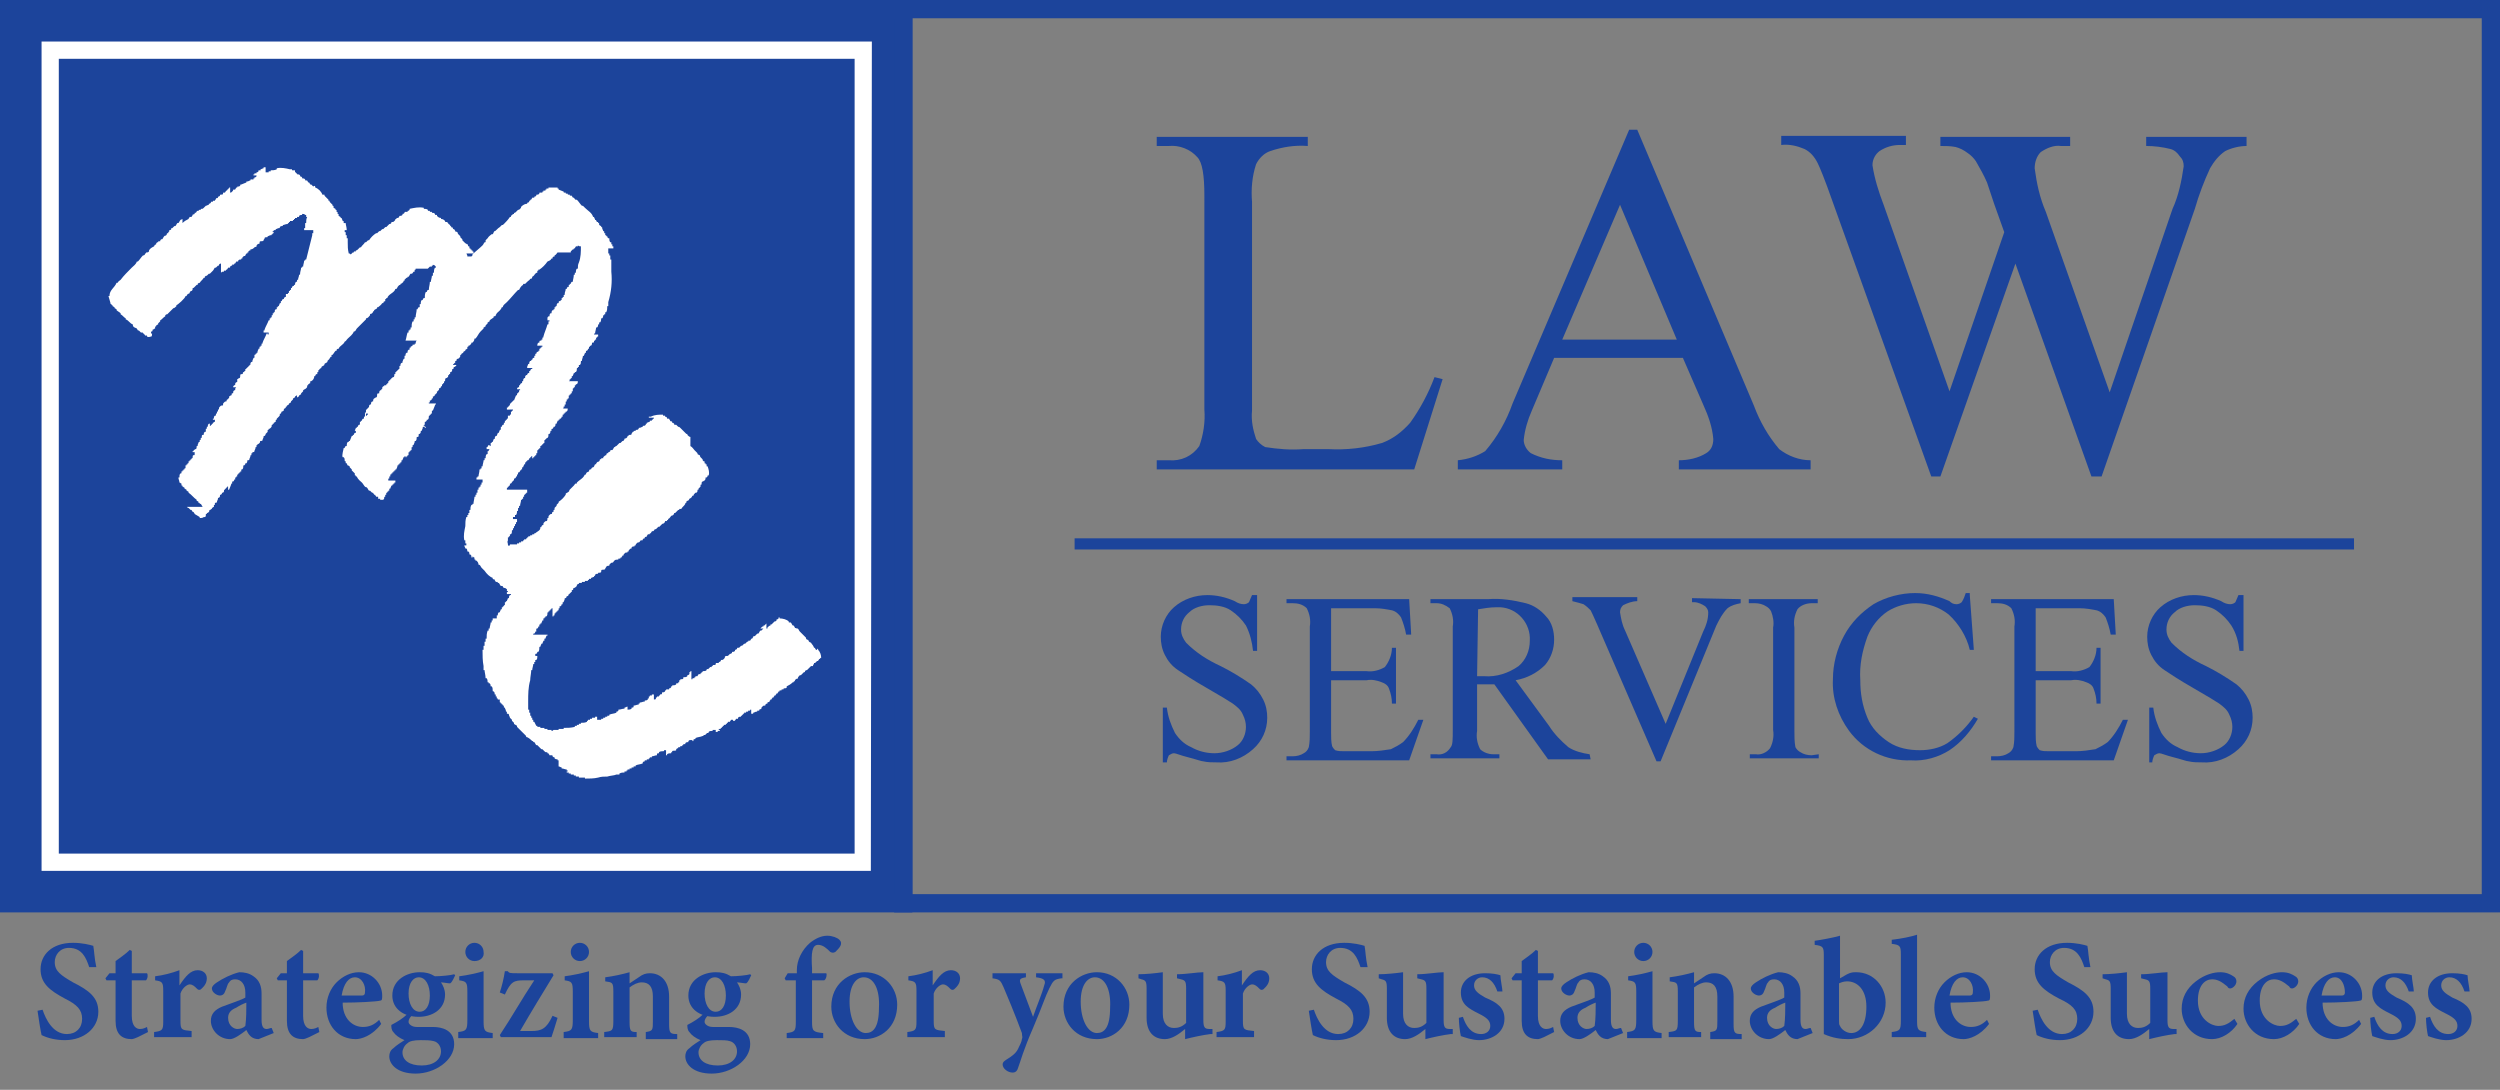 <?xml version="1.0" encoding="utf-8"?>
<!-- Generator: Adobe Illustrator 23.0.3, SVG Export Plug-In . SVG Version: 6.00 Build 0)  -->
<svg version="1.1" id="Layer_1" xmlns="http://www.w3.org/2000/svg" xmlns:xlink="http://www.w3.org/1999/xlink" x="0px" y="0px"
	 viewBox="0 0 246.6 107.5" style="enable-background:new 0 0 246.6 107.5;" xml:space="preserve">
<rect x="0" y="0" width="246.6" height="107.5" fill="#808080" stroke="none"/>
<style type="text/css">
	.st0{fill:#1C449B;}
	.st1{fill-rule:evenodd;clip-rule:evenodd;fill:#1C449B;}
	.st2{fill-rule:evenodd;clip-rule:evenodd;fill:#FFFFFF;}
	.st3{fill:#FFFFFF;}
</style>
<title>Asset 1</title>
<g>
	<g id="Layer_1-2">
		<path class="st0" d="M246.6,90H88.2V0h158.4V90z M90,88.2h154.8V1.8H90V88.2z"/>
		<polygon class="st1" points="0.9,0.9 89.1,0.9 89.1,89.1 0.9,89.1 		"/>
		<path class="st0" d="M90,90H0V0h90V90z M1.8,88.2h86.4V1.8H1.8V88.2z"/>
		<path class="st2" d="M31.1,18.5c0.3,0.1,0.6,0.4,0.7,0.7H32c0,0.1,0,0.1,0.1,0.2l0.3,0.3v0.1h0.1c0,0.1,0,0.1,0.1,0.2l0.2,0.2v0.1
			c0.1,0,0.1,0,0.1,0.1v0.1c0.1,0,0.1,0.1,0.2,0.1v0.1c0.1,0,0.1,0,0.1,0.1v0.1c0.1,0,0.1,0,0.1,0.1v0.1c0.1,0,0.1,0,0.1,0.1v0.1
			c0.1,0,0.1,0.1,0.2,0.1v0.1h0.1c0,0.1,0.1,0.2,0.1,0.3h0.1V22h0.2c0,0.2,0.1,0.4,0.1,0.7H34v0.2h0.1v0.3h0.1v0.3h0.1v0.4
			c0,0.4,0,0.7,0.1,1.1c0.1,0,0.1,0,0.2,0.1l0.2-0.2h0.1c0-0.1,0-0.1,0.1-0.1h0.1v-0.1c0.1,0,0.1,0,0.2-0.1l0.2-0.2h0.1
			c0.1-0.2,0.3-0.3,0.4-0.5h0.1l0.2-0.2h0.1c0.2-0.3,0.4-0.5,0.7-0.7h0.1l0.2-0.2h0.1l0.2-0.2h0.1l0.2-0.2h0.1l0.3-0.3
			c0.1,0,0.1,0,0.2-0.1c0-0.1,0-0.1,0.1-0.1c0.1,0,0.1,0,0.2-0.1s0.1-0.1,0.1-0.2h0.1c0-0.1,0-0.1,0.1-0.1h0.1
			c0-0.1,0.1-0.1,0.1-0.2c0.1,0,0.2,0,0.3-0.1v-0.1c0.1,0,0.1,0,0.2-0.1c0-0.1,0-0.1,0.1-0.1h0.2v-0.1c0.1,0,0.1,0,0.2-0.1v-0.1
			c0.5-0.1,0.9-0.2,1.4-0.1v0.1c0.1,0,0.3,0,0.4,0.1c0,0.1,0,0.1,0.1,0.1h0.1v0.1h0.2c0,0.1,0,0.1,0.1,0.1c0.1,0,0.1,0,0.2,0.1
			c0,0.1,0,0.1,0.1,0.1h0.1v0.1c0.1,0.1,0.2,0.2,0.4,0.2v0.1c0.2,0,0.3,0.1,0.4,0.2c0,0.1,0,0.1,0.1,0.1h0.1
			c0.1,0.1,0.1,0.2,0.3,0.3v0.1c0.1,0,0.1,0,0.1,0.1c0.1,0.1,0.1-0.1,0.2,0.2h0.1c0,0.1,0.1,0.1,0.1,0.2s0.1,0,0.2,0.1
			s0,0.1,0.1,0.2l0.2,0.2v0.1l0.2,0.2v0.1l0.3,0.3l0,0c0.1,0,0.1,0.1,0.2,0.1s0,0.1,0.1,0.2c0.1,0,0.1,0,0.1,0.1v0.1h0.1v0.1h0.1
			v0.1h0.1v0.1c0.1,0,0.1,0,0.1,0.1V25H46c0.1,0.1,0,0.1,0.1,0.2v0.1h0.4l0.1-0.1v-0.1c0.3-0.3,0.7-0.6,1-0.9
			c0.1-0.1,0.1-0.2,0.2-0.3c0.1,0,0.1,0,0.1-0.1v-0.1l0.2-0.2c0.1-0.2,0.3-0.3,0.4-0.4h0.1c0.1-0.1,0.1-0.3,0.2-0.3s0.3-0.3,0.5-0.4
			l0.2-0.2c0.1,0,0.1,0,0.2-0.1c0.2-0.2,0.4-0.4,0.6-0.7h0.1v-0.1c0.1-0.1,0.2-0.2,0.3-0.2V21c0.1,0,0.1,0,0.2-0.1l0.2-0.2
			c0.1,0,0.1,0,0.2-0.1s0.1-0.1,0.1-0.2c0.2-0.2,0.4-0.3,0.6-0.3V20c0.1,0,0.1,0,0.2-0.1v-0.1h0.1v-0.1h0.1c0-0.1,0.1-0.1,0.1-0.2
			h0.2v-0.1c0.1,0,0.1,0,0.2-0.1c0-0.1,0-0.1,0.1-0.1c0.1,0,0.1,0,0.2-0.1c0-0.1,0-0.1,0.1-0.1h0.2v-0.1h0.1v-0.1h0.2v-0.1h0.1v-0.1
			h0.2v-0.1H55v0.1h0.1v0.1c0.2,0.1,0.3,0.1,0.5,0.2c0,0.1,0,0.1,0.1,0.1h0.1c0,0.1,0,0.1,0.1,0.1H56c0,0.1,0,0.1,0.1,0.1h0.1
			c0,0.1,0,0.1,0.1,0.1h0.1c0,0.1,0.1,0.1,0.1,0.2h0.1c0.1,0.1,0.1,0.2,0.2,0.2h0.1c0.2,0.2,0.3,0.4,0.5,0.6h0.1l0.2,0.2
			c0.3,0.3,0.7,0.5,0.8,0.9h0.1c0,0.2,0.1,0.1,0.1,0.3h0.1c0,0.1,0,0.1,0.1,0.2H59V22c0.1,0,0.1,0,0.1,0.1v0.1
			c0.1,0,0.1,0.1,0.2,0.1v0.1c0.1,0,0.1,0,0.1,0.1c0,0.1,0.1,0.2,0.1,0.3c0.1,0,0.1,0,0.1,0.1V23h0.1v0.2h0.1v0.1h0.1
			c0,0.1,0,0.1,0.1,0.2h0.1c0,0.1,0,0.3,0.1,0.4h0.1v0.2h0.1v0.2h0.1v0.2H60V25h0.1v0.2h0.1v0.4h0.1v1.2c0.1,1,0,2-0.3,3v0.4h-0.1
			c0,0.2,0,0.4-0.1,0.6h-0.1V31h-0.1v0.1h-0.1c0,0.1,0,0.2-0.1,0.3h-0.1c0,0.1,0,0.3-0.1,0.4h-0.1V32H59c0,0.1,0,0.2-0.1,0.3h-0.1
			c0,0.2-0.1,0.4-0.1,0.6h-0.1V33H59v0.2h-0.1v0.1h-0.1v0.2h-0.1v0.1h-0.1c0,0.1,0,0.2-0.1,0.2h-0.1c0,0.1,0,0.2-0.1,0.3h-0.1v0.1
			h-0.1v0.2H58c0,0.1,0,0.1-0.1,0.2h-0.1v0.2h-0.1c0,0.1-0.1,0.2-0.1,0.3h-0.1c0,0.2-0.1,0.3-0.1,0.5c-0.1,0-0.1,0-0.1,0.1
			c0,0.1,0,0.2-0.1,0.3h-0.1v0.2H57v0.1c-0.1,0-0.1,0-0.1,0.1c0,0.1,0,0.2-0.1,0.3h-0.1v0.1h-0.1c0,0.1-0.1,0.2-0.1,0.3h-0.1v0.2
			h-0.1v0.1h-0.1c0,0.1,0,0.2-0.1,0.2H57c0,0.1,0,0.2-0.1,0.3h-0.1V38h-0.1v0.2h-0.1v0.1c-0.1,0-0.1,0-0.1,0.1v0.2h-0.1v0.2h-0.1
			v0.1h-0.1V39c-0.1,0-0.1,0-0.1,0.1v0.2H56v0.1h-0.1v0.2c-0.1,0-0.1,0-0.1,0.1v0.2h-0.1v0.2h-0.1c0,0.1,0,0.2-0.1,0.2H56
			c0,0.1,0,0.2-0.1,0.3h-0.1v0.1h-0.1v0.1h-0.1v0.1h-0.1v0.2h-0.1c0,0.1,0,0.1-0.1,0.2h-0.1v0.1h-0.1v0.1H55c0,0.1-0.1,0.2-0.1,0.3
			h-0.1c0,0.1,0,0.2-0.1,0.3h-0.1c0,0.1,0,0.1-0.1,0.2c-0.1,0-0.1,0-0.1,0.1v0.1h-0.1c0,0.1,0,0.2-0.1,0.3c-0.1,0-0.1,0-0.1,0.1
			c0,0.1,0,0.2-0.1,0.3h-0.1v0.1h-0.1v0.1c-0.1,0-0.1,0-0.1,0.1v0.2h-0.1v0.1h-0.1v0.1c-0.1,0-0.1,0.1-0.2,0.1v0.2h-0.1v0.1h-0.1
			v0.1c-0.1,0-0.1,0-0.1,0.1v0.2c-0.1,0-0.1,0-0.1,0.1v0.1h-0.1V45h-0.1v0.1h-0.1v0.1h-0.1V45h-0.1v0.1h-0.1v0.1h-0.1
			c0,0.1,0,0.1-0.1,0.2H52v0.1h-0.1v0.1c-0.1,0-0.1,0-0.1,0.1v0.1h-0.1c0,0.1-0.1,0.2-0.1,0.3h-0.1v0.2h-0.1v0.1h-0.1
			c0,0.1,0,0.1-0.1,0.2h-0.1v0.2H51V47h-0.1c0,0.1,0,0.1-0.1,0.2h-0.1v0.2h-0.1v0.1h-0.1c0,0.1,0,0.1-0.1,0.2h-0.1v0.2h-0.1V48h-0.1
			v0.1c-0.1,0-0.1,0-0.1,0.1v0.1h2v0.2l0,0v0.1h-0.1v0.1h-0.1v0.1h-0.1V49h-0.1v0.2h-0.1v0.1h-0.1c0,0.2-0.1,0.4-0.1,0.6h-0.1v0.2
			c-0.1,0-0.1,0-0.1,0.1v0.2H51c0,0.1,0,0.3-0.1,0.4h-0.1V51h-0.2v0.2H51v0.1l0,0v0.2h-0.1v0.2h-0.1v0.2h-0.1v0.2h-0.1v0.2h-0.1
			c0,0.2,0,0.3-0.1,0.4h-0.1v0.2h-0.1V53h-0.1v0.3c-0.1,0.2,0,0.2,0,0.4s0.1,0.1,0.2,0.1v-0.1H51v-0.1h0.2v-0.1h0.2v-0.1h0.2v-0.1
			h0.1v-0.1h0.2v-0.1H52V53h0.1c0-0.1,0-0.1,0.1-0.1h0.1v-0.1h0.2v-0.1h0.2v-0.1h0.1c0.1-0.1,0.3-0.2,0.4-0.3s0.1-0.2,0.1-0.3h0.1
			c0-0.1,0-0.1,0.1-0.2c0.1,0,0.1,0,0.1-0.1c0-0.1,0-0.1,0.1-0.2s0.1-0.1,0.2-0.1s0.1-0.2,0.1-0.3c0.1,0,0.1,0,0.1-0.1
			c0-0.1,0-0.1,0.1-0.2s0.1-0.1,0.2-0.1s0-0.1,0.1-0.2c0.1,0,0.1,0,0.1-0.1v-0.1c0.1,0,0.1,0,0.1-0.1v-0.1l0.2-0.2v-0.1l0.2-0.2
			v-0.1c0.3-0.2,0.5-0.4,0.7-0.7v-0.1c0.1-0.1,0.2-0.1,0.3-0.2s0-0.1,0.1-0.2l0.4-0.4c0.1-0.1,0.1-0.2,0.2-0.2h0.1v-0.1
			c0.2-0.2,0.4-0.3,0.6-0.5s0.1-0.3,0.3-0.3c0-0.2,0.1-0.2,0.3-0.3c0-0.2,0.1-0.2,0.2-0.2c0.1-0.3,0.2-0.1,0.3-0.3s0-0.1,0.1-0.2
			h0.1c0-0.1,0-0.1,0.1-0.2s0.1,0,0.2-0.1s0-0.1,0.1-0.2h0.1c0-0.1,0-0.1,0.1-0.1h0.1v-0.1c0.1-0.1,0.2-0.2,0.3-0.2
			c0-0.2,0.1-0.2,0.2-0.2v-0.1c0.1,0,0.1,0,0.2-0.1c0-0.1,0-0.1,0.1-0.1h0.1c0.1-0.1,0.1-0.2,0.2-0.3h0.1V44h0.1l0.3-0.3h0.1
			l0.2-0.2h0.1c0-0.1,0.1-0.1,0.1-0.2s0.1,0,0.2-0.1s0.1-0.1,0.1-0.2H62c0-0.1,0-0.1,0.1-0.1c0.1,0,0.2,0,0.2-0.1s0.1-0.1,0.1-0.2
			h0.1c0-0.1,0-0.1,0.1-0.1h0.1c0-0.1,0-0.1,0.1-0.1c0.1,0,0.1,0,0.2-0.1c0-0.1,0-0.1,0.1-0.1c0.1,0,0.2-0.1,0.3-0.1
			c0-0.1,0-0.1,0.1-0.1c0.1,0,0.1,0,0.2-0.1v-0.1h0.1v-0.1c0.1,0,0.2-0.1,0.3-0.1v-0.1h0.2v-0.1h0.1v-0.1h0.1v-0.1H64v-0.1h0.2
			c0.4-0.2,0.8-0.2,1.2-0.2V41h0.2v0.1c0.1,0,0.1,0,0.2,0.1v0.1H66c0,0.1,0.1,0.1,0.1,0.2s0.1,0,0.2,0.1v0.1c0.1,0,0.1,0,0.2,0.1
			c0,0.1,0,0.1,0.1,0.1h0.1l0.2,0.2c0.1,0,0.1,0,0.2,0.1l0.6,0.6h0.1v0.1c0.1,0.1,0.2,0.2,0.3,0.2V44c0.2,0.1,0.3,0.3,0.4,0.4
			l0.3,0.3v0.1c0.1,0,0.1,0.1,0.2,0.1s0,0.1,0.1,0.2l0.2,0.2c0,0.1,0,0.1,0.1,0.2c0.1,0,0.1,0,0.1,0.1v0.1h0.1v0.1h0.1V46h0.1
			c0.1,0.3,0.2,0.6,0.1,0.9h-0.1c0,0.1,0,0.1-0.1,0.2h-0.1c0,0.1,0,0.2-0.1,0.3c-0.1,0-0.1,0.1-0.2,0.1s-0.1,0.2-0.1,0.3
			c-0.1,0-0.1,0-0.1,0.1V48l-0.2,0.2v0.1c-0.1,0-0.1,0-0.1,0.1c0,0.1,0,0.1-0.1,0.2h-0.1c-0.1,0.1-0.2,0.2-0.2,0.3h-0.1
			c-0.1,0.2-0.1,0.2-0.3,0.3c-0.1,0.3-0.2,0.1-0.3,0.3v0.1c-0.1,0-0.1,0-0.1,0.1c-0.1,0.2-0.3,0.3-0.4,0.5H67v0.1h-0.1l-0.3,0.3
			h-0.1c0,0.1,0,0.1-0.1,0.2s-0.1,0-0.2,0.1s-0.1,0.2-0.3,0.3v0.1h-0.1c0,0.1,0,0.1-0.1,0.1h-0.1c0,0.1,0,0.1-0.1,0.2
			s-0.1,0-0.2,0.1L65,52h-0.1c0.2-0.1,0.1-0.1,0.1,0h-0.1l-0.2,0.2h-0.1c-0.1,0.1-0.1,0.2-0.2,0.2h-0.1c0,0.1-0.1,0.1-0.1,0.2h-0.1
			c0,0.1,0,0.1-0.1,0.1h-0.1c0,0.1-0.1,0.1-0.1,0.2s-0.1,0-0.2,0.1v0.1c-0.1,0-0.1,0-0.2,0.1c0,0.1,0,0.1-0.1,0.1h-0.1
			c-0.1,0.1-0.1,0.2-0.2,0.2s-0.1,0-0.2,0.1s-0.1,0.1-0.1,0.2h-0.1c0,0.1,0,0.1-0.1,0.1c-0.1,0-0.1,0-0.2,0.1v0.1
			c-0.1,0-0.1,0-0.2,0.1S62,54.3,62,54.4h-0.1c0,0.1,0,0.1-0.1,0.1c-0.1,0-0.1,0-0.2,0.1s-0.1,0.1-0.1,0.2h-0.1
			c0,0.1-0.1,0.1-0.1,0.2h-0.1c0,0.1,0,0.1-0.1,0.1H61c0,0.1,0,0.1-0.1,0.1c-0.1,0-0.2,0-0.3,0.1c-0.1,0.1-0.1,0.2-0.2,0.2
			s-0.1,0-0.2,0.1s-0.1,0.1-0.1,0.2c-0.1,0-0.2,0-0.3,0.1c0,0.1-0.1,0.1-0.1,0.2s-0.2,0.1-0.3,0.1s-0.1,0.1-0.1,0.2
			s-0.2,0.1-0.3,0.1c0,0.1,0,0.1-0.1,0.1c-0.1,0-0.1,0-0.2,0.1v0.1h-0.1v0.1c-0.1,0-0.2,0.1-0.3,0.1v0.1h-0.2v0.1H58
			c0,0.1,0,0.1-0.1,0.1h-0.2c0,0.1,0,0.1-0.1,0.1h-0.2c0,0.1,0,0.1-0.1,0.1h-0.2v0.1c-0.1,0-0.1,0-0.2,0.1v0.1
			c-0.1,0.1-0.2,0.2-0.3,0.2s0,0.1-0.1,0.2c-0.1,0-0.1,0-0.1,0.1v0.1h-0.1v0.1h-0.1v0.1h-0.1c0,0.1,0,0.1-0.1,0.2h-0.1
			c0,0.1,0,0.1-0.1,0.2c-0.1,0-0.1,0-0.1,0.1c0,0.1-0.1,0.2-0.1,0.3c-0.1,0-0.1,0-0.1,0.1v0.1h-0.1c0,0.1,0,0.1-0.1,0.2h-0.1V60
			c-0.1,0-0.1,0-0.1,0.1v0.1H55v0.1h-0.1v0.1h-0.1v0.1c-0.1,0-0.1,0-0.1,0.1v0.1h-0.1v0.1h-0.1V60h-0.1v0.1h-0.1v0.1h-0.1v0.1h-0.1
			v0.1c-0.1,0-0.1,0-0.1,0.1c0,0.1,0,0.2-0.1,0.3h-0.1v0.1c-0.1,0-0.1,0-0.1,0.1h-0.1v0.2h-0.1c0,0.1-0.1,0.2-0.1,0.3h-0.1v0.1h-0.1
			v0.2h-0.1c0,0.1,0,0.1-0.1,0.2c-0.1,0-0.1,0-0.1,0.1v0.2h-0.1c0,0.1,0,0.1-0.1,0.2h-0.1v0.1H54v0.1h-0.1c0,0.1-0.1,0.2-0.1,0.3
			h-0.1v0.2h-0.1c0,0.1-0.1,0.2-0.1,0.3h-0.1c0,0.1-0.1,0.2-0.1,0.3c-0.1,0-0.1,0-0.1,0.1c0,0.1,0,0.3-0.1,0.4H53
			c0,0.1,0,0.1-0.1,0.2h-0.1v0.2H53v0.1l0,0c0,0.1,0,0.2-0.1,0.3h-0.1v0.2h-0.1v0.2h-0.1c0,0.2-0.1,0.4-0.1,0.6h-0.1
			c0,0.3-0.1,0.7-0.1,1c-0.2,0.7-0.2,1.4-0.2,2.1V70h0.1v0.3h0.1v0.3h0.1v0.2h0.1V71h0.1v0.2h0.1l0.2,0.4H53c0,0.1,0,0.1,0.1,0.1
			h0.2v0.1h0.4v0.1H54V72h0.4v0.1c0.1,0,0.1,0,0.2-0.1h0.5v-0.1h0.5v-0.1c0.4,0,0.7,0,1.1-0.1v-0.1h0.2v-0.1h0.2v-0.1h0.2v-0.1
			c0.2,0,0.4,0,0.6-0.1v-0.1H58V71h0.2v-0.1h0.2v-0.1h0.3v-0.1h0.2V71h0.4v-0.1h0.2v-0.1h0.2v-0.1h0.2v-0.1h0.2v-0.1
			c0.2-0.1,0.5-0.1,0.7-0.2v-0.1c0.1,0,0.1,0,0.2-0.1V70c0.2,0,0.4-0.1,0.6-0.1v-0.1c0.1,0,0.2-0.1,0.3-0.1V70c0.1,0,0.3,0,0.4-0.1
			v-0.1c0.1,0,0.2,0,0.2-0.1v-0.1c0.2,0,0.3-0.1,0.5-0.1v-0.1h0.1v-0.1c0.2,0,0.3-0.1,0.5-0.1v-0.1c0.1,0,0.2,0,0.3-0.1v-0.1H64
			v-0.1l0,0v-0.1h0.1v-0.1h0.2v-0.1h0.2V69c0.1,0,0.2,0,0.2-0.1v-0.1h0.1c0-0.1,0-0.1,0.1-0.1H65v-0.1h0.1v-0.1c0.1,0,0.2,0,0.2-0.1
			v-0.1c0.1,0,0.2,0,0.3-0.1v-0.1h0.1c0-0.1,0-0.1,0.1-0.1H66v-0.1c0.1,0,0.1,0,0.2-0.1v-0.1h0.1c0-0.1,0-0.1,0.1-0.1
			c0.1,0,0.2,0,0.3-0.1c0-0.1,0-0.1,0.1-0.1h0.1v-0.1H67v-0.1l0,0v-0.1h0.1c0-0.1,0-0.1,0.1-0.1c0.1,0,0.2,0,0.2-0.1
			c0-0.1,0-0.1,0.1-0.1c0.1,0,0.2,0,0.3-0.1v-0.1c0.1,0,0.1,0,0.2-0.1c0-0.1,0-0.1,0.1-0.1H68v-0.1h0.1v-0.1h0.1V67h0.1
			c0-0.1,0-0.1,0.1-0.1h0.1v-0.1h0.1v-0.1h0.2c0-0.1,0.1-0.1,0.1-0.2h0.2v-0.1h0.1v-0.1h0.1c0-0.1,0-0.1,0.1-0.1
			c0.1,0,0.2,0,0.3-0.1c0-0.1,0-0.1,0.1-0.1h0.1c0-0.1,0-0.1,0.1-0.1l0,0c0-0.1,0-0.1,0.1-0.1h0.1v-0.1h0.1c0-0.1,0-0.1,0.1-0.1
			c0.1,0,0.2,0,0.2-0.1c0-0.1,0-0.1,0.1-0.1h0.2v-0.1c0.1,0,0.1,0,0.2-0.1c0-0.1,0-0.1,0.1-0.1c0.1,0,0.1,0,0.2-0.1s0.1-0.1,0.1-0.2
			s0.2-0.1,0.3-0.1l0.2-0.2c0.1,0,0.1,0,0.2-0.1c0-0.1,0-0.1,0.1-0.1c0.1,0,0.1,0,0.2-0.1v-0.1c0.1,0,0.1,0,0.2-0.1
			c0-0.1,0-0.1,0.1-0.1h0.1l0.2-0.2h0.1l0.2-0.2h0.1l0.2-0.2h0.1c0-0.1,0-0.1,0.1-0.1H74c0-0.1,0.1-0.1,0.1-0.2h0.1
			c0-0.1,0.1-0.1,0.1-0.2s0.2,0,0.2-0.1l0.2-0.2h0.1c0.1-0.1,0.1-0.2,0.2-0.3h0.1l0.2-0.2H75l0.2-0.2h0.1c0-0.1,0-0.1,0.1-0.1
			l0.2-0.2V62h0.1v-0.1c0.1-0.1,0.2-0.2,0.3-0.2v-0.1h0.1l0.3-0.3c0.1,0,0.1,0,0.2-0.1v-0.1c0.1,0,0.1,0,0.2-0.1v-0.1h0.1V61
			c0.3,0,0.7,0.1,0.9,0.3c0,0.1,0,0.1,0.1,0.1H78c0.1,0.1,0.1,0.2,0.2,0.3h0.1c0,0.1,0.1,0.1,0.1,0.2s0.1,0,0.2,0.1h0.1
			c0.1,0.1,0.1,0.2,0.2,0.3l0.6,0.6c0,0.1,0,0.1,0.1,0.2h0.1c0.1,0.1,0,0.2,0.3,0.3c0.1,0.2,0.2,0.2,0.3,0.5h0.1
			c0,0.1,0,0.1,0.1,0.2h0.1V64c0.1,0,0.1,0,0.1,0.1c0.2,0.2,0.3,0.5,0.3,0.8h-0.1V65h-0.1c0,0.1-0.1,0.1-0.1,0.2h-0.1l-0.2,0.2h-0.1
			c0,0.1,0,0.1-0.1,0.2v0.1H80l-0.4,0.4c-0.1,0-0.1,0-0.2,0.1v0.1h-0.1L79,66.6h-0.1c-0.1,0.1-0.2,0.2-0.2,0.3s-0.1,0-0.2,0.1
			s-0.1,0.1-0.1,0.2h-0.1c0,0.1,0,0.1-0.1,0.1c-0.2,0.2-0.4,0.3-0.6,0.4v0.1c0,0.1-0.2,0.1-0.3,0.1c0,0.1,0,0.1-0.1,0.1h-0.1
			c0,0.1,0,0.1-0.1,0.1h-0.1v0.1h-0.1c0,0.1-0.1,0.1-0.1,0.2h-0.1c0,0.1-0.1,0.1-0.1,0.2h-0.1c0,0.1-0.1,0.1-0.1,0.2h-0.1
			c0,0.1-0.1,0.1-0.1,0.2H76c0,0.1-0.1,0.1-0.1,0.2s-0.1,0-0.2,0.1v0.1c-0.1,0-0.1,0-0.2,0.1c0,0.1,0,0.1-0.1,0.1
			c-0.1,0-0.1,0-0.2,0.1s-0.1,0.1-0.1,0.2s-0.1,0-0.2,0.1c0,0.1,0,0.1-0.1,0.1h-0.1c0,0.1,0,0.1-0.1,0.1c-0.1,0-0.2,0.1-0.3,0.1
			c0,0.1,0,0.1-0.1,0.1h-0.1V70H74c0,0.1,0,0.1-0.1,0.1h-0.1c0,0.1,0,0.1-0.1,0.1h-0.1c0,0.1,0,0.1-0.1,0.1h-0.1v0.1h-0.1v0.1h-0.1
			v0.1h-0.1c0,0.1,0,0.1-0.1,0.1c-0.1,0-0.1,0-0.2,0.1v0.1h-0.2c0,0.1-0.1,0.1-0.1,0.2h-0.2V71h-0.2c0,0.1-0.1,0.1-0.1,0.2h-0.2v0.1
			h-0.1v0.1h-0.1c0,0.1,0,0.1-0.1,0.1h-0.1v0.1h-0.1v0.1h-0.1v0.1h-0.1c0,0.1,0,0.1-0.1,0.1h-0.1V72H71v0.1h-0.2
			c0,0.1,0,0.1-0.1,0.1h-0.1V72h-0.3c0,0.1,0,0.1-0.1,0.1c-0.1,0-0.2,0-0.3,0.1c0,0.1,0,0.1-0.1,0.1h-0.1v0.1h-0.1v0.1h-0.2
			c0,0.1,0,0.1-0.1,0.1c-0.2,0.1-0.5,0.1-0.7,0.2v0.1c-0.1,0-0.2,0-0.2,0.1v0.1h-0.1V73h-0.2c-0.1,0-0.1,0-0.2,0.1v0.1
			c-0.1,0-0.2,0-0.3,0.1v0.1h-0.2v0.1h-0.1v0.1h-0.2v0.1h-0.2v0.1c-0.1,0-0.1,0-0.2,0.1V74c-0.1,0.1-0.3,0-0.4,0.1v0.1h-0.1v0.1
			c-0.1,0-0.3,0-0.4,0.1v0.1h-0.1V74h-0.2c0,0.1,0,0.1-0.1,0.1c-0.1,0-0.3,0-0.4,0.1v0.1c-0.1,0-0.2,0-0.2,0.1v0.1
			c-0.2,0-0.3,0.1-0.5,0.1v0.1h-0.2v0.1H64v0.1h-0.2V75h-0.2v0.1c-0.1,0-0.1,0-0.2,0.1v0.1c-0.2,0.1-0.5,0.1-0.7,0.2v0.1h-0.2v0.1
			h-0.2v0.1h-0.2v0.1h-0.2V76h-0.1v0.1h-0.2v0.1c-0.2,0-0.3,0-0.5,0.1v0.1h-0.3c-0.2,0.1-0.6,0.1-0.9,0.2c-0.3,0-0.6,0-0.9,0.1
			c-0.4,0.1-0.9,0.1-1.3,0.1v-0.1h-0.6v-0.1h-0.3v-0.1h-0.2v-0.1h-0.3v-0.1h-0.2v-0.1h-0.2v-0.1H56V76h-0.1v-0.1
			c-0.2,0-0.3-0.1-0.5-0.1v-0.1c-0.1,0-0.2-0.1-0.3-0.1V75H55v-0.1c-0.1,0-0.2,0-0.3-0.1v-0.1c-0.1,0-0.1,0-0.2-0.1
			c0-0.1,0-0.1-0.1-0.1h-0.2c0-0.1-0.1-0.1-0.1-0.2H54c0-0.1,0-0.1-0.1-0.1c-0.1,0-0.1,0-0.2-0.1l-0.2-0.2h-0.1L53,73.5h-0.1
			c-0.1-0.1-0.1-0.2-0.2-0.3h-0.1c0-0.1,0-0.1-0.1-0.1c-0.1-0.1-0.4-0.4-0.6-0.4v-0.1L51.3,72l0,0L51,71.7v-0.1
			c-0.1-0.1-0.2-0.1-0.3-0.2v-0.1l-0.2-0.2V71l-0.2-0.2c0-0.1-0.1-0.2-0.1-0.3s-0.1-0.1-0.2-0.1v-0.1l0,0v-0.1c-0.1,0-0.1,0-0.1-0.1
			c0-0.1-0.1-0.2-0.1-0.3c-0.1,0-0.1,0-0.1-0.1v-0.1h-0.1v-0.1h-0.1v-0.1h-0.1v-0.1c-0.1,0-0.1,0-0.1-0.1V69h-0.2v-0.1
			c-0.1,0-0.1,0-0.1-0.1v-0.1h-0.1v-0.2h-0.1c0-0.1,0-0.2-0.1-0.3c-0.1,0-0.1,0-0.1-0.1c0-0.1,0-0.3-0.1-0.4h-0.1
			c0-0.1,0-0.2-0.1-0.3h-0.1v-0.1h-0.1c0-0.1,0-0.3-0.1-0.4h-0.1c0-0.3-0.1-0.6-0.1-0.8h-0.1v-0.4c-0.1-0.5-0.1-1.1-0.1-1.6h0.1
			v-0.4h0.1v-0.4h0.1V63H48c0-0.3,0-0.5,0.1-0.8h0.1V62h0.1c0-0.2,0.1-0.4,0.1-0.6h0.1v-0.2h0.1V61H49v-0.2l0,0v-0.1h0.1
			c0-0.1,0-0.2,0.1-0.3h0.1c0-0.1,0.1-0.2,0.1-0.3h0.1v-0.2h0.1v-0.1h0.1v-0.1c0.1,0,0.1,0,0.1-0.1v-0.2h0.1v-0.1H50
			c0-0.1,0.1-0.2,0.1-0.3h0.1c0-0.1,0-0.2,0.1-0.3h0.1v-0.1H50v-0.2h0.1v-0.1H50v-0.2c-0.1,0-0.1-0.1-0.2-0.1l0,0
			c-0.1,0-0.1,0-0.2-0.1c0-0.1,0-0.1-0.1-0.1h-0.1c-0.1-0.1-0.1-0.2-0.2-0.3h-0.1c0-0.1,0-0.1-0.1-0.1h-0.1c0-0.1-0.1-0.1-0.1-0.2
			s-0.1,0-0.2-0.1V57c-0.3-0.1-0.6-0.4-0.8-0.7L47.5,56c-0.1-0.1-0.1-0.3-0.3-0.3c0-0.2-0.1-0.3-0.2-0.4h-0.1v-0.1
			c-0.1,0-0.1,0-0.1-0.1V55c-0.1,0-0.1-0.1-0.2-0.1V55c-0.1,0-0.1,0-0.1-0.1c0-0.1,0-0.1-0.1-0.2c-0.1,0-0.1,0-0.1-0.1
			c0-0.1,0-0.1-0.1-0.2h-0.1c0-0.1,0-0.2-0.1-0.3h-0.1c0-0.1-0.1-0.2-0.1-0.3H46v-0.2h-0.1v-0.3h-0.1c-0.1-0.5,0-0.9,0.1-1.4
			c0-0.3,0-0.6,0.1-0.9h0.1v-0.2h0.1v-0.2h0.1v-0.3h0.1c0-0.2,0-0.3,0.1-0.5h0.1v-0.1h0.1c0-0.2,0.1-0.5,0.1-0.7h0.1v-0.2H47v-0.2
			h0.1v-0.3h0.1v-0.2h0.1V48h0.1v-0.2h0.1v-0.2h0.1v-0.3H47v-0.2h0.1V47h0.1c0-0.2,0.1-0.4,0.1-0.7h0.1v-0.1h0.1V46h0.1
			c0-0.2,0.1-0.4,0.1-0.6c0.1,0,0.1,0,0.1-0.1v-0.1h0.1c0-0.1,0-0.3,0.1-0.4c0.1,0,0.1,0,0.1-0.1v-0.2h0.1c0-0.1,0-0.1,0.1-0.2H48
			v-0.2h0.1c0-0.1,0-0.1,0.1-0.2h0.1V44c0.1,0,0.1,0,0.1-0.1v-0.2h0.1v-0.1h0.1c0-0.1,0.1-0.2,0.1-0.3h0.1c0-0.1,0-0.2,0.1-0.3H49
			c0-0.1,0.1-0.2,0.1-0.3h0.1c0-0.1,0.1-0.2,0.1-0.3c0.1,0,0.1,0,0.1-0.1v-0.2h0.1c0-0.1,0-0.1,0.1-0.2c0.1,0,0.1,0,0.1-0.1v-0.1
			h0.1v-0.2h0.1v-0.1H50v-0.1c0.1,0,0.1,0,0.1-0.1V41h0.2v-0.1c0.1,0,0.1,0,0.1-0.1v-0.2h0.1v-0.1h0.1v-0.1H50v-0.1l0,0v-0.1h0.1
			v-0.1h0.1V40c0.1,0,0.1,0,0.1-0.1v-0.1h0.1v-0.1h0.1v-0.1h0.1v-0.1h0.1c0.1-0.2,0.1-0.3,0.2-0.5c0.1,0,0.1,0,0.1-0.1v-0.1h0.1
			v-0.1h0.1v-0.2h0.1v-0.1H51c0-0.1,0-0.1,0.1-0.2h0.1V38h0.1c0-0.1,0-0.1,0.1-0.2c0.1,0,0.1,0,0.1-0.1v-0.1h0.1
			c0-0.1,0-0.2,0.1-0.3c0.1,0,0.1,0,0.1-0.1c0-0.1,0-0.1,0.1-0.2H52c0-0.1,0-0.1,0.1-0.2h0.1v-0.2h0.1c0-0.1,0-0.1,0.1-0.2h0.1v-0.1
			H52v-0.1l0,0c0-0.1,0.1-0.2,0.1-0.3h0.1c0-0.1,0-0.2,0.1-0.3h0.1v-0.1h0.1c0-0.1,0-0.1,0.1-0.2h0.1v-0.2h0.1v-0.2h0.1
			c0-0.1,0-0.1,0.1-0.2h0.1v-0.1h0.1v-0.2h0.1v-0.1h0.1v-0.1h0.1v-0.1H53c0-0.1,0-0.2,0.1-0.3h0.1c0-0.1,0-0.2,0.1-0.2h0.1v-0.1h0.1
			v-0.2c0.1,0,0.1,0,0.1-0.1c0.1-0.4,0.3-0.8,0.4-1.2c0.1,0,0.1,0,0.1-0.1v-0.2h0.1v-0.1H54v-0.2l0,0c0-0.1,0-0.1,0.1-0.2h0.1
			c0-0.1,0-0.2,0.1-0.3h0.1c0-0.1,0-0.2,0.1-0.3h0.1v-0.1h0.1v-0.2h0.1v-0.1h0.1c0-0.1,0-0.2,0.1-0.3h0.1c0-0.1,0-0.2,0.1-0.2h0.1
			v-0.1h0.1v-0.2h0.1v-0.1h0.1v-0.2c0.1,0,0.1,0,0.1-0.1c0-0.2,0.1-0.3,0.1-0.5h0.1c0-0.1,0-0.1,0.1-0.2h0.1v-0.2h0.1V28h0.1
			c0-0.1,0-0.1,0.1-0.2h0.1c0-0.2,0.1-0.4,0.1-0.7h0.1v-0.2h0.1c0-0.1,0-0.3,0.1-0.4H57c0-0.2,0-0.4,0.1-0.6
			c0.2-0.5,0.2-1.1,0.2-1.6c-0.1,0-0.2,0-0.3-0.1v0.1h-0.2c0,0.1-0.1,0.1-0.1,0.2h-0.1c0,0.1,0,0.1-0.1,0.1l-0.2,0.2v0.1H55
			c-0.1,0.1-0.1,0.2-0.3,0.3v0.1c-0.2,0-0.2,0.1-0.2,0.2h-0.1c-0.1,0.2-0.2,0.2-0.4,0.3c-0.2,0.3-0.5,0.6-0.8,0.8h-0.1v0.1
			c-0.1,0-0.1,0-0.1,0.1v0.1c-0.1,0-0.1,0-0.2,0.1s-0.1,0.2-0.3,0.3c0,0.2-0.1,0.2-0.2,0.2c-0.1,0.2-0.1,0.1-0.3,0.3L51.8,28h-0.1
			c-0.1,0-0.1,0-0.1,0.1c-0.2,0.1-0.3,0.3-0.4,0.5h-0.1c-0.4,0.4-0.7,0.8-1.1,1.2c-0.2,0.2-0.4,0.3-0.4,0.5h-0.1
			c-0.1,0.3-0.3,0.4-0.5,0.6c0,0.1-0.1,0.1-0.1,0.2s-0.1,0.1-0.2,0.1v0.1c-0.1,0.1-0.3,0.2-0.4,0.3v0.1c-0.1,0-0.1,0.1-0.2,0.1v0.1
			l-0.2,0.2v0.1c-0.1,0-0.1,0.1-0.2,0.1v0.1l-0.3,0.3c-0.2,0.2-0.3,0.5-0.5,0.7h-0.1c0,0.2-0.1,0.3-0.2,0.4h-0.1
			c0,0.1,0,0.1-0.1,0.2s-0.1,0.1-0.2,0.1v0.1c-0.1,0-0.1,0-0.1,0.1v0.1c-0.1,0-0.1,0.1-0.2,0.1v0.1c-0.1,0-0.1,0.1-0.2,0.1v0.1
			c-0.1,0-0.1,0.1-0.2,0.1V35c-0.1,0-0.1,0-0.1,0.1c0,0.1,0,0.1-0.1,0.2s-0.1,0.1-0.2,0.1s0,0.1-0.1,0.2c-0.1,0-0.1,0-0.1,0.1v0.1
			h-0.1v0.1h-0.1V36H45v0.1c-0.1,0-0.1,0.1-0.2,0.1s0,0.1-0.1,0.2c-0.1,0-0.1,0-0.1,0.1c0,0.1,0,0.1-0.1,0.2c-0.1,0-0.1,0-0.1,0.1
			v0.1h-0.1V37c-0.1,0-0.1,0-0.1,0.1v0.1c-0.1,0-0.1,0.1-0.2,0.1s-0.1,0.2-0.1,0.3c-0.1,0-0.1,0-0.1,0.1v0.1h-0.1v0.1h-0.1v0.2h-0.1
			c0,0.1,0,0.1-0.1,0.2h-0.1v0.2h-0.1v0.1h-0.1v0.2H43v0.1h-0.1c0,0.1,0,0.1-0.1,0.2h-0.1v0.2h-0.1c0,0.1,0,0.1-0.1,0.2h-0.1v0.2
			h-0.1v0.1H43v0.1c-0.1,0-0.1,0-0.1,0.1c-0.1,0.2-0.1,0.3-0.2,0.5c-0.1,0-0.1,0-0.1,0.1v0.2h-0.1v0.1h-0.1V41c-0.1,0-0.1,0-0.1,0.1
			c0,0.1,0,0.2-0.1,0.3h-0.1c0,0.1,0,0.1-0.1,0.2c-0.1,0-0.1,0-0.1,0.1v0.2c-0.1,0-0.1,0-0.1,0.1v0.1H42v0.1h-0.1V42h-0.1v0.1
			c-0.1,0-0.1,0-0.1,0.1c0,0.1-0.1,0.2-0.1,0.3c-0.1,0-0.1,0-0.1,0.1c0,0.1,0,0.1-0.1,0.2c-0.1,0-0.1,0-0.1,0.1c0,0.1,0,0.2-0.1,0.2
			c-0.1,0-0.1,0-0.1,0.1c0,0.1,0,0.2-0.1,0.3c-0.1,0-0.1,0-0.1,0.1c0,0.1-0.1,0.2-0.1,0.3c-0.1,0-0.1,0-0.1,0.1v0.1
			c-0.1,0-0.1,0-0.1,0.1v0.2h-0.1v0.1h-0.1v0.1c-0.1,0-0.1,0-0.1,0.1v0.2h-0.1V45h-0.1v0.1H40V45h-0.1v0.1h-0.1
			c0,0.1-0.1,0.2-0.1,0.3c-0.1,0-0.1,0-0.1,0.1v0.1h-0.1v0.1h-0.1v0.1h-0.1v0.1c-0.1,0-0.1,0-0.1,0.1c0,0.1-0.1,0.2-0.1,0.3H39v0.1
			h-0.1v0.1h-0.1v0.1h-0.1v0.1h-0.1v0.1h-0.1V47h-0.1v0.2c-0.1,0-0.1,0-0.1,0.1v0.1H39v0.1l0,0v0.1h-0.1v0.1h-0.1v0.1h-0.1v0.1h-0.1
			c0,0.1-0.1,0.2-0.1,0.3h-0.1v0.2h-0.1v0.1h-0.1v0.1c-0.1,0-0.1,0-0.1,0.1v0.1c-0.1,0-0.1,0-0.1,0.1V49c-0.1,0-0.1,0-0.1,0.1
			c0,0.1,0,0.1-0.1,0.2h-0.3v-0.1h-0.2V49h-0.2c0-0.1-0.1-0.1-0.1-0.2h-0.1c0-0.1-0.1-0.1-0.1-0.2h-0.1l-0.2-0.2h-0.1
			c-0.1-0.1-0.1-0.2-0.2-0.3s-0.1,0-0.2-0.1s-0.2-0.3-0.3-0.4s-0.4-0.3-0.5-0.6h-0.1v-0.1c-0.1,0-0.1,0-0.1-0.1v-0.1l-0.3-0.3v-0.1
			l-0.2-0.2V46c-0.1,0-0.1-0.1-0.2-0.1s0-0.1-0.1-0.2c-0.1,0-0.1,0-0.1-0.1v-0.1c-0.1,0-0.1,0-0.1-0.1c0-0.1,0-0.2-0.1-0.3h-0.1
			c-0.1-0.2,0.1-0.8,0.1-0.9H34c0-0.1,0-0.1,0.1-0.2h0.1c0-0.1,0-0.3,0.1-0.4h0.1v-0.1h0.1c0.1-0.2,0.1-0.3,0.2-0.5h0.1v-0.1h0.1
			c0-0.1,0-0.1,0.1-0.2h0.1v-0.2H35c0-0.1,0.1-0.2,0.1-0.3h0.1v-0.1h0.1c0-0.1,0-0.1,0.1-0.2c0.1,0,0.1,0,0.1-0.1v-0.2h0.1v-0.1h0.1
			c0-0.1,0-0.1,0.1-0.2h0.1v-0.2c0.1,0,0.1,0,0.1-0.1c0,0,0,0,0,0v-0.2c0.1,0,0.1,0,0.1-0.1V41h0.1v-0.1h0.1v-0.1H36v-0.1
			c0.1,0,0.1,0,0.1-0.1v-0.2h0.1v-0.1h0.1v-0.1c0.1,0,0.1,0,0.1-0.1c0-0.1,0-0.1,0.1-0.2c0.1,0,0.1,0,0.1-0.1c0-0.1,0-0.1,0.1-0.2
			h0.1c0-0.1,0-0.2,0.1-0.3c0.1,0,0.1-0.1,0.2-0.1s0.1-0.2,0.1-0.3s0.1-0.1,0.2-0.1c0-0.1,0-0.2,0.1-0.3h0.1v-0.1
			c0.1,0,0.1,0,0.1-0.1c0-0.1,0-0.1,0.1-0.2h0.1V38h0.2v-0.1h0.1v-0.1c0.1,0,0.1,0,0.1-0.1v-0.1h0.1v-0.1h0.1v-0.1h0.1v-0.1
			c0.1,0,0.1-0.1,0.2-0.1s0.1-0.2,0.1-0.3c0.1,0,0.1,0,0.1-0.1v-0.1h0.1v-0.1h0.1v-0.1h0.1v-0.1c0.1,0,0.1,0,0.1-0.1v-0.2
			c0.1,0,0.1,0,0.1-0.1c0-0.1,0-0.1,0.1-0.2c0.1,0,0.1,0,0.1-0.1c0-0.1,0.1-0.2,0.1-0.3c0.1,0,0.1,0,0.1-0.1v-0.2
			c0.1,0,0.1,0,0.1-0.1c0,0,0,0,0,0c0-0.1,0-0.1,0.1-0.2c0.1,0,0.1,0,0.1-0.1c0-0.1,0-0.1,0.1-0.2c0.1,0,0.1,0,0.1-0.1v-0.1h0.1
			v-0.1c0.1,0,0.1-0.1,0.2-0.1V34h0.2v-0.1H41c0-0.1,0-0.2,0.1-0.3H40c0.1-0.3,0.1-0.5,0.2-0.8h0.1v-0.2h0.1v-0.1h0.1v-0.2h0.1
			c0-0.2,0-0.4,0.1-0.6h0.1v-0.2h0.1v-0.2H41c0-0.3,0.1-0.5,0.1-0.8h0.1c0-0.1,0-0.1,0.1-0.2h0.1V30h0.1c0-0.1,0-0.3,0.1-0.4h0.1
			c0-0.1,0-0.1,0.1-0.2h0.1c0-0.2,0-0.4,0.1-0.6h0.1c0-0.1,0-0.1,0.1-0.2h0.1c0-0.3,0.1-0.5,0.1-0.8h0.1c0-0.2,0.1-0.4,0.1-0.6h0.1
			v-0.3h0.1c0-0.2,0-0.3,0.1-0.5H43c0-0.1,0-0.1-0.1-0.2s-0.1,0-0.2-0.1v0.1h-0.1v0.1h-0.2l-0.2,0.2H41v0.1c-0.1,0-0.1,0-0.1,0.1
			v0.1h-0.1c-0.1,0.1-0.1,0.2-0.2,0.2h-0.1c-0.1,0.1-0.1,0.2-0.2,0.3h-0.1c0,0.1,0,0.1-0.1,0.1l-0.2,0.2v0.1h-0.1v0.1
			c-0.1,0.1-0.2,0.2-0.3,0.2v0.1c-0.1,0-0.1,0-0.2,0.1s-0.1,0.2-0.2,0.3H39c-0.1,0.4-0.7,0.5-0.8,0.9h-0.1c0,0.1,0,0.1-0.1,0.1v0.1
			l0,0v0.1c-0.1,0.1-0.1-0.1-0.2,0.2h-0.1c-0.1,0.2-0.3,0.3-0.4,0.4h-0.1v0.1c-0.1,0.1-0.2,0.1-0.3,0.2v0.1h-0.1
			c0,0.1,0,0.1-0.1,0.2s-0.1,0-0.2,0.1v0.1c-0.1,0.1-0.2,0.3-0.4,0.3v0.1l-0.9,0.9c-0.1,0.1-0.1,0.3-0.3,0.3
			c-0.1,0.3-0.4,0.5-0.6,0.7s-0.1,0.2-0.3,0.3c-0.1,0.3-0.5,0.4-0.6,0.7c-0.2,0-0.2,0.1-0.2,0.2h-0.1c-0.1,0.1-0.2,0.3-0.3,0.4
			c-0.1,0-0.1,0-0.1,0.1v0.1h-0.1c0,0.1-0.1,0.1-0.1,0.2l-0.2,0.2v0.1c-0.1,0.1-0.2,0.1-0.3,0.2V36c-0.1,0.1-0.2,0.1-0.3,0.2v0.1
			c-0.1,0-0.1,0.1-0.2,0.1v0.1c-0.1,0-0.1,0-0.1,0.1v0.1c-0.1,0-0.1,0-0.1,0.1v0.1h-0.1c-0.1,0.1-0.1,0.1-0.1,0.2H31
			c0,0.2-0.1,0.4-0.3,0.5c-0.1,0-0.1,0-0.1,0.1v0.1c-0.1,0-0.1,0.1-0.2,0.1V38c-0.1,0-0.1,0-0.1,0.1c0,0.1,0,0.1-0.1,0.2
			s-0.2,0.1-0.3,0.2v0.1l-0.2,0.2v0.1c-0.1,0-0.1,0.1-0.2,0.1v0.1c-0.1,0-0.1,0.1-0.2,0.1V39c-0.1,0-0.1,0.1-0.2,0.1v0.1
			c-0.1,0-0.1,0.1-0.2,0.1v0.1l-0.2,0.2v0.1c-0.1,0-0.1,0.1-0.2,0.1v0.1c-0.1,0-0.1,0.1-0.2,0.1v0.1h-0.1c0,0.1,0,0.1-0.1,0.2
			c-0.1,0-0.1,0-0.1,0.1v0.1c-0.1,0-0.1,0.1-0.2,0.1s0,0.1-0.1,0.2c-0.1,0-0.1,0-0.1,0.1c0,0.1,0,0.1-0.1,0.2l-0.2,0.2v0.1
			c-0.1,0-0.1,0-0.1,0.1v0.1c-0.1,0-0.1,0.1-0.2,0.1v0.1h-0.1v0.1c-0.1,0-0.1,0-0.1,0.1c0,0.1,0,0.1-0.1,0.2s-0.1,0.1-0.2,0.1v0.1
			c-0.1,0-0.1,0-0.1,0.1v0.1l-0.2,0.2c0,0.1,0,0.1-0.1,0.2C26,43,26,43,26,43.1c0,0.1-0.1,0.2-0.1,0.3s-0.1,0.1-0.2,0.1
			s0,0.1-0.1,0.2s-0.1,0.1-0.2,0.1v0.1c-0.1,0-0.1,0-0.1,0.1v0.1c-0.1,0-0.1,0-0.1,0.1c0,0.1-0.1,0.2-0.1,0.3s-0.1,0.1-0.2,0.1v0.1
			c-0.1,0-0.1,0-0.1,0.1v0.1c-0.1,0-0.1,0-0.1,0.1c0,0.1-0.1,0.2-0.1,0.3s-0.1,0.1-0.2,0.1c0,0.1,0,0.2-0.1,0.3h-0.1
			c0,0.1,0,0.1-0.1,0.2c-0.1,0-0.1,0-0.1,0.1c0,0.1,0,0.2-0.1,0.3c-0.1,0-0.1,0-0.1,0.1v0.1h-0.1v0.1h-0.1v0.1h-0.1v0.1
			c-0.1,0-0.1,0-0.1,0.1V47h-0.1v0.1h-0.1v0.2h-0.1c0,0.1,0,0.1-0.1,0.2h-0.1v0.2c-0.1,0-0.1,0-0.1,0.1c-0.1,0.2-0.1,0.3-0.2,0.5
			c-0.1,0-0.1,0-0.1,0.1V48h-0.1v0.1h-0.1v0.1h-0.1v0.1c-0.1,0-0.1,0-0.1,0.1c0,0.1,0,0.1-0.1,0.2h-0.1c0,0.1,0,0.1-0.1,0.2
			c-0.1,0-0.1,0-0.1,0.1c0,0.1,0,0.1-0.1,0.2c-0.1,0-0.1,0-0.1,0.1c0,0.1-0.1,0.2-0.1,0.3s-0.1,0.1-0.2,0.1v0.2
			c-0.1,0-0.1,0-0.1,0.1V50c-0.1,0-0.1,0.1-0.2,0.1v0.1c-0.1,0-0.1,0.1-0.2,0.1s0,0.1-0.1,0.2s-0.1,0.1-0.2,0.1v0.1
			c-0.1,0-0.1,0-0.1,0.1v0.1c0,0.1,0,0-0.1,0.1h-0.1c-0.1,0.1-0.3,0.1-0.4,0.1V51c-0.2-0.1-0.3-0.2-0.5-0.3c0-0.1-0.1-0.1-0.1-0.2
			H19c0-0.1-0.1-0.1-0.1-0.2h-0.1l-0.2-0.2h-0.1c0-0.1,0-0.1-0.1-0.1H20c-0.1-0.1-0.1-0.2-0.2-0.3h-0.1v-0.1h-0.1
			c-0.1-0.1,0.1-0.1-0.2-0.2v-0.1c-0.3-0.2-0.5-0.5-0.8-0.7v-0.1c-0.1,0-0.1-0.1-0.2-0.1v-0.1c-0.1,0-0.1-0.1-0.2-0.1v-0.1
			c-0.1,0-0.1-0.1-0.2-0.1v-0.1c-0.1,0-0.1,0-0.1-0.1v-0.1c-0.1,0-0.1-0.1-0.2-0.1c0-0.2-0.1-0.3-0.1-0.5h0.1c0-0.2,0-0.3,0.1-0.4
			c0.1,0,0.1,0,0.1-0.1v-0.1H18v-0.1h0.1v-0.1h0.1v-0.1c0.1,0,0.1,0,0.1-0.1v-0.2h0.1v-0.1h0.1v-0.1c0.1,0,0.1,0,0.1-0.1v-0.1h0.1
			v-0.1h0.1v-0.1h0.1v-0.1c0.1,0,0.1,0,0.1-0.1c0-0.1,0-0.2,0.1-0.2c0.1,0,0.1,0,0.1-0.1v-0.2H19v-0.1h0.1v-0.1
			c0.1,0,0.1-0.1,0.2-0.1s0.1-0.2,0.1-0.3c0.1,0,0.1,0,0.1-0.1c0-0.1,0.1-0.2,0.1-0.3c0.1,0,0.1,0,0.1-0.1v-0.1c0.1,0,0.1,0,0.1-0.1
			v-0.1c0.1,0,0.1,0,0.1-0.1c0-0.1,0-0.2,0.1-0.2c0.1,0,0.1,0,0.1-0.1c0-0.1,0-0.1,0.1-0.2c0.1,0,0.1,0,0.1-0.1v-0.2
			c0.1,0,0.1,0,0.1-0.1v-0.1c0.1,0,0.1,0,0.1-0.1c0-0.1,0-0.1,0.1-0.2c0.1,0,0.1,0,0.1-0.1V42h0.1v-0.1h0.1v-0.1H21v-0.1
			c0.1,0,0.1-0.1,0.2-0.1v-0.2H21v-0.1c0.1,0,0.1,0,0.1-0.1c0-0.1,0-0.1,0.1-0.2c0.1,0,0.1,0,0.1-0.1v-0.1c0.1,0,0.1,0,0.1-0.1v-0.1
			c0.1,0,0.1,0,0.1-0.1v-0.1c0.1,0,0.1,0,0.1-0.1c0-0.1,0-0.1,0.1-0.2s0.1-0.1,0.2-0.1l0,0c0.1,0,0.1,0,0.1-0.1c0-0.1,0-0.1,0.1-0.2
			s0.1-0.1,0.2-0.1s0-0.1,0.1-0.2h0.1v-0.1c0.1,0,0.1,0,0.1-0.1v-0.1c0.1,0,0.1-0.1,0.2-0.1s0-0.2,0.1-0.2c0.1,0,0.1,0,0.1-0.1
			c0-0.1,0-0.1,0.1-0.2c0.1,0,0.1,0,0.1-0.1c0-0.1,0-0.1,0.1-0.2H23c0-0.1,0-0.1,0.1-0.2c0.1,0,0.1,0,0.1-0.1c0-0.1,0-0.1,0.1-0.2
			c0.1,0,0.1,0,0.1-0.1v-0.2c0.1,0,0.1-0.1,0.2-0.1s0.1-0.2,0.1-0.3s0.1-0.1,0.2-0.1s0-0.1,0.1-0.2h0.1v-0.1c0.1,0,0.1,0,0.1-0.1
			v-0.1h0.1v-0.1h0.1v-0.1h0.1v-0.1h0.1V36c0.1,0,0.1,0,0.1-0.1c0-0.1,0-0.1,0.1-0.2c0.1,0,0.1,0,0.1-0.1c0-0.1,0.1-0.2,0.1-0.3
			c0.1,0,0.1,0,0.1-0.1V35h0.1v-0.1h0.1v-0.1c0.1,0,0.1,0,0.1-0.1c0-0.1,0.1-0.2,0.1-0.3c0.1,0,0.1,0,0.1-0.1v-0.1h0.1v-0.1h0.1
			v-0.2c0.1,0,0.1,0,0.1-0.1c0.1-0.3,0.3-0.6,0.4-0.9h0.1V33c0.1,0,0.1,0,0.1-0.1v-0.1H26v-0.2c0.1,0,0.1,0,0.1-0.1
			c0.1-0.3,0.3-0.6,0.4-0.9c0.1,0,0.1,0,0.1-0.1l0,0v-0.1h0.1v-0.1h0.1v-0.2c0.1,0,0.1,0,0.1-0.1l0,0v-0.1H27V31l0,0v-0.2
			c0.1,0,0.1,0,0.1-0.1l0,0c0-0.1,0-0.1,0.1-0.2h0.1v-0.2h0.1v-0.1h0.1c0-0.1,0.1-0.2,0.1-0.3h0.1v-0.2h0.1c0-0.1,0-0.1,0.1-0.2H28
			c0-0.1,0-0.1,0.1-0.2c0.1,0,0.1,0,0.1-0.1l0,0V29h0.2v-0.1c0.1,0,0.1,0,0.1-0.1l0,0v-0.1h0.1v-0.1h0.1v-0.2h0.1
			c0-0.1,0-0.1,0.1-0.2H29v-0.1h0.1c0-0.1,0-0.2,0.1-0.3c0.1,0,0.1,0,0.1-0.1l0,0v-0.1h0.1c0-0.2,0.1-0.3,0.1-0.5
			c0.1,0,0.1,0,0.1-0.1l0,0c0-0.2,0.1-0.4,0.1-0.6h0.1v-0.1h0.1c0-0.2,0.1-0.4,0.1-0.6h0.1v-0.1h0.1l0.6-2.4V23h0.1v-0.3H30v-0.2
			h0.1V22h0.1c0-0.2,0-0.4,0.1-0.6h-0.1v-0.2h-0.1c-0.1-0.1-0.1-0.1-0.3-0.1v0.1c-0.1,0-0.2,0-0.3,0.1v0.1h-0.2v0.1h-0.2v0.1H29v0.1
			h-0.1c0,0.1,0,0.1-0.1,0.1l0,0h-0.2v0.1h-0.1V22h-0.1c0,0.1,0,0.1-0.1,0.1l0,0c-0.1,0-0.3,0.1-0.4,0.1c0,0.1,0,0.1-0.1,0.1l0,0
			c-0.1,0-0.1,0-0.2,0.1c0,0.1,0,0.1-0.1,0.1l0,0c-0.1,0-0.2,0.1-0.3,0.1c0,0.1,0,0.1-0.1,0.1l0,0H27v0.1h-0.1v0.1H27V23h-0.1v0.1
			h-0.1c0,0.1,0,0.1-0.1,0.1l0,0c-0.1,0-0.2,0.1-0.3,0.1c0,0.1,0,0.1-0.1,0.1l0,0c-0.1,0-0.2,0-0.2,0.1S26,23.6,26,23.7
			s-0.2,0.1-0.3,0.1s-0.1,0.1-0.1,0.2s-0.1,0-0.2,0.1s-0.1,0.1-0.1,0.2s-0.1,0-0.2,0.1c-0.1,0.1-0.2,0.2-0.4,0.2v0.1
			c-0.1,0-0.1,0-0.2,0.1v0.1h-0.1V25h-0.1c0,0.1-0.1,0.1-0.1,0.2s-0.1,0-0.2,0.1s-0.1,0.1-0.1,0.2h-0.1c0,0.1,0,0.1-0.1,0.1l0,0
			c-0.1,0-0.1,0-0.2,0.1c0,0.1,0,0.1-0.1,0.1l0,0h-0.1c0,0.1-0.1,0.1-0.1,0.2h-0.1c0,0.1,0,0.1-0.1,0.1l0,0h-0.1v0.1
			c-0.1,0-0.1,0-0.2,0.1c0,0.1,0,0.1-0.1,0.1l0,0h-0.1c0,0.1-0.1,0.1-0.1,0.2h-0.1c0,0.1,0,0.1-0.1,0.1l0,0h-0.1
			c0,0.1,0,0.1-0.1,0.1l0,0c-0.1,0-0.1,0-0.2,0.1V26c-0.1,0-0.1,0-0.2,0.1v0.1h-0.1l-0.2,0.2h-0.1c-0.1,0.1-0.1,0.2-0.2,0.3l0,0
			L20.7,27h-0.1l-0.2,0.2c-0.1,0-0.1,0-0.2,0.1v0.1h-0.1c-0.1,0.2-0.3,0.3-0.4,0.5c-0.1,0-0.1,0-0.2,0.1v0.1h-0.1l-0.3,0.3
			c-0.1,0-0.1,0-0.1,0.1l0,0c0,0.1,0,0.1-0.1,0.2h-0.1c0,0.1-0.1,0.1-0.1,0.2s-0.2,0-0.3,0.3h-0.1c0,0.2-0.8,0.9-0.9,0.9v0.1
			c-0.1,0.1-0.2,0.2-0.3,0.2L16.5,31c-0.1,0-0.1,0-0.2,0.1v0.1c-0.2,0.1-0.3,0.3-0.5,0.4v0.1l-0.2,0.2V32c-0.1,0-0.1,0.1-0.2,0.1
			v0.1c-0.1,0-0.1,0-0.1,0.1v0.1c-0.1,0-0.1,0.1-0.2,0.1s0,0.1-0.1,0.2h-0.1v0.2H15c0,0.1,0,0.3-0.1,0.3s-0.2,0.1-0.4,0v-0.1h-0.2
			V33h-0.1v-0.1h-0.1c0-0.1,0-0.1-0.1-0.1h-0.1l-0.2-0.2h-0.1c0-0.1-0.1-0.1-0.1-0.2c-0.2-0.1-0.4-0.1-0.4-0.4
			c-0.3-0.1-0.4-0.4-0.7-0.5v-0.1c-0.2-0.1-0.3-0.3-0.5-0.4v-0.1c-0.1-0.1-0.3-0.2-0.4-0.3v-0.1c-0.1,0-0.1-0.1-0.2-0.1v-0.1
			c-0.1,0-0.1-0.1-0.2-0.1v-0.1c-0.1,0-0.1,0-0.1-0.1l0,0c-0.1,0-0.1,0-0.1-0.1l0,0l-0.2-0.7h0.1c0-0.6,0.5-0.8,0.7-1.3h0.1
			c0.1-0.2,0.2-0.2,0.3-0.3c0.3-0.4,0.7-0.8,1.1-1.2c0.2-0.2,0.4-0.3,0.5-0.6h0.1c0.2-0.2,0.3-0.4,0.5-0.6c0.1,0,0.1,0,0.2-0.1V25
			h0.1c0-0.1,0-0.1,0.1-0.1h0c0.1,0,0.1,0,0.2-0.1v-0.1c0.1-0.2,0.3-0.3,0.5-0.4c0.1-0.2,0-0.1,0.2-0.2c0-0.1,0-0.1,0.1-0.2h0.1
			c0-0.1,0-0.1,0.1-0.1h0h0.1c0-0.1,0-0.1,0.1-0.2H16c0.1-0.1,0.1-0.2,0.2-0.3s0.1,0,0.2-0.1s0-0.1,0.1-0.2h0.1v-0.1
			c0.1-0.1,0.1,0,0.1-0.2c0.2,0,0.2-0.1,0.2-0.2H17l0.2-0.2h0.1c0.1-0.1,0.1-0.2,0.2-0.3h0.1c0.1-0.1,0.1-0.2,0.2-0.3s0.1,0,0.2-0.1
			V22l0,0c0.2-0.2,0.4-0.3,0.6-0.4c0-0.1,0.1-0.1,0.1-0.2h0.2c0-0.1,0.1-0.1,0.1-0.2s0.1,0,0.2-0.1V21c0.1,0,0.1,0,0.2-0.1
			c0-0.1,0-0.1,0.1-0.1l0,0h0.1c0-0.1,0-0.1,0.1-0.1l0,0h0.1c0-0.1,0-0.1,0.1-0.1l0,0c0.1,0,0.1,0,0.2-0.1l0.2-0.2
			c0.1,0,0.2-0.1,0.3-0.1v-0.1c0.1,0,0.1,0,0.2-0.1c0-0.1,0-0.1,0.1-0.1l0,0H21c0-0.1,0-0.1,0.1-0.1l0,0h0.1c0-0.1,0.1-0.1,0.1-0.2
			s0.1,0,0.2-0.1v-0.1c0.1,0,0.1,0,0.2-0.1c0-0.1,0-0.1,0.1-0.1l0,0c0.1,0,0.2,0,0.2-0.1c0-0.1,0-0.1,0.1-0.1l0,0h0.1
			c0-0.1,0.1-0.1,0.1-0.2h0.1v-0.1h0.1v-0.1h0.1v-0.1h0.1V19c0.1,0,0.1,0,0.2-0.1s0.1-0.1,0.1-0.2h0.2c0-0.1,0.1-0.1,0.1-0.2h0.1
			c0-0.1,0-0.1,0.1-0.1l0,0c0.1,0,0.1,0,0.2-0.1c0-0.1,0-0.1,0.1-0.1l0,0c0.2-0.1,0.3-0.1,0.5-0.2c0-0.1,0-0.1,0.1-0.1l0,0
			c0.1,0,0.2-0.1,0.3-0.1c0-0.1,0-0.1,0.1-0.1l0,0H25v-0.1h0.1v-0.1c0.1,0,0.1,0,0.2-0.1v-0.1H25v-0.1h0.1v-0.1h0.2V17
			c0.1,0,0.1,0,0.2-0.1v-0.1h0.2v-0.1c0.1,0,0.2-0.1,0.3-0.1v-0.1h0.2V17h0.3v-0.1h0.2v-0.1c0.2,0,0.4,0,0.6-0.1v-0.1
			c0.4-0.1,0.9,0,1.3,0.1h0.2c0,0.1,0,0.1,0.1,0.1l0,0h0.2V17h0.1v0.1h0.1c0,0.1,0,0.1,0.1,0.1l0,0c0.1,0,0.1,0,0.2,0.1v0.1
			c0.1,0,0.1,0,0.2,0.1c0,0.1,0,0.1,0.1,0.1l0,0c0.1,0,0.1,0,0.2,0.1c0,0.1,0,0.1,0.1,0.1l0,0h0.1c0,0.1,0.1,0.1,0.1,0.2h0.1
			c0,0.1,0.1,0.1,0.1,0.2h0.1l0.2,0.2C31,18.3,31.1,18.3,31.1,18.5L31.1,18.5z"/>
		<rect x="106" y="53.1" class="st0" width="126.2" height="1.1"/>
		<path class="st3" d="M85.9,85.9H4.1V4.1H86L85.9,85.9L85.9,85.9z M5.8,84.2h78.5V5.8H5.8V84.2z"/>
		<path class="st1" d="M141.5,37.2l0.8,0.2l-2.8,8.9h-25.4v-0.9h1.2c1.2,0.1,2.3-0.4,3-1.4c0.4-1.1,0.6-2.4,0.5-3.6V19.3
			c0-2-0.2-3.3-0.7-3.8c-0.7-0.8-1.8-1.2-2.8-1.1h-1.2v-0.9H129v0.9c-1.3-0.1-2.5,0.1-3.7,0.5c-0.6,0.2-1.1,0.7-1.4,1.3
			c-0.4,1.2-0.5,2.5-0.4,3.7v20.6c-0.1,1,0.1,1.9,0.4,2.8c0.2,0.3,0.5,0.6,0.9,0.8c1.3,0.2,2.5,0.3,3.8,0.2h2.4
			c1.8,0.1,3.6-0.1,5.3-0.6c1.1-0.4,2-1.1,2.8-2C140.1,40.3,140.9,38.8,141.5,37.2z"/>
		<path class="st1" d="M165.4,33.5l-5.6-13.3l-5.7,13.3H165.4z M166,35.3h-12.7l-2.2,5.2c-0.4,0.9-0.7,1.9-0.8,2.9
			c0,0.5,0.3,1,0.7,1.3c1,0.5,2,0.7,3.1,0.7v0.9h-10.3v-0.9c1-0.1,1.9-0.4,2.7-0.9c1.2-1.4,2.1-3,2.7-4.7l11.5-27h0.8L173,40
			c0.6,1.6,1.4,3,2.5,4.3c0.9,0.7,2,1.1,3.1,1.1v0.9h-13v-0.9c0.9,0,1.9-0.2,2.7-0.7c0.5-0.3,0.7-0.8,0.7-1.4
			c-0.1-1.2-0.5-2.3-1-3.4C168,39.9,166,35.3,166,35.3z"/>
		<path class="st1" d="M221.6,13.5v0.9c-0.7,0-1.5,0.2-2.1,0.5c-0.6,0.4-1.1,1-1.5,1.7c-0.6,1.3-1.1,2.6-1.5,4L207.3,47h-1l-7.5-21
			l-7.4,21h-0.9l-9.8-27.3c-0.7-2-1.2-3.2-1.4-3.6c-0.3-0.6-0.7-1.1-1.3-1.4c-0.7-0.3-1.5-0.5-2.3-0.4v-0.9H188v0.9h-0.6
			c-0.7,0-1.4,0.2-2,0.6c-0.4,0.3-0.7,0.8-0.7,1.4c0.2,1.3,0.6,2.6,1.1,3.9l6.5,18.4l5.4-15.7l-1-2.8L196,18
			c-0.3-0.7-0.7-1.4-1.1-2.1c-0.2-0.3-0.5-0.6-0.8-0.8c-0.4-0.3-0.8-0.5-1.2-0.6c-0.5-0.1-1-0.1-1.5-0.1v-0.9h12.8v0.9h-0.9
			c-0.7-0.1-1.4,0.2-2,0.6c-0.4,0.4-0.6,1-0.6,1.6c0.2,1.5,0.5,2.9,1.1,4.3l6.3,17.8l6.2-18.1c0.6-1.3,0.9-2.8,1.1-4.2
			c0-0.4-0.1-0.7-0.4-1c-0.2-0.3-0.5-0.6-0.9-0.7c-0.8-0.2-1.6-0.3-2.4-0.3v-0.9L221.6,13.5z"/>
		<path class="st1" d="M124,58.7v5.5h-0.4c-0.1-0.9-0.3-1.7-0.7-2.5c-0.4-0.6-0.9-1.1-1.5-1.5c-0.6-0.4-1.4-0.5-2.1-0.5
			c-0.7,0-1.5,0.2-2,0.7c-0.5,0.4-0.8,1-0.8,1.7c0,0.5,0.2,0.9,0.5,1.3c1,1,2.1,1.7,3.4,2.3c1,0.5,2,1.1,3,1.8
			c0.5,0.4,0.9,0.9,1.2,1.5c0.3,0.6,0.4,1.2,0.4,1.8c0,1.2-0.5,2.3-1.4,3.1c-1,0.9-2.3,1.4-3.6,1.3c-0.4,0-0.9,0-1.3-0.1
			c-0.2,0-0.7-0.2-1.5-0.4s-1.2-0.4-1.4-0.4s-0.3,0.1-0.5,0.2c-0.1,0.2-0.2,0.5-0.2,0.7h-0.4v-5.4h0.4c0.1,0.9,0.4,1.7,0.8,2.5
			c0.4,0.6,0.9,1.1,1.6,1.4c0.7,0.4,1.5,0.6,2.3,0.6c0.8,0,1.7-0.3,2.3-0.8c0.5-0.4,0.8-1.1,0.8-1.8c0-0.4-0.1-0.8-0.3-1.2
			c-0.2-0.5-0.6-0.8-1-1.1c-0.3-0.2-1.1-0.7-2.5-1.5s-2.3-1.4-2.9-1.8c-0.6-0.4-1-0.9-1.3-1.5c-0.3-0.6-0.4-1.2-0.4-1.8
			c0-1.1,0.5-2.2,1.3-2.9c0.9-0.8,2.1-1.2,3.3-1.2c0.9,0,1.8,0.2,2.7,0.6c0.3,0.2,0.6,0.3,0.9,0.3c0.2,0,0.4-0.1,0.5-0.2
			c0.1-0.2,0.2-0.5,0.3-0.7L124,58.7z"/>
		<path class="st1" d="M131.3,60v6.2h3.5c0.6,0.1,1.3-0.1,1.8-0.4c0.4-0.5,0.7-1.2,0.7-1.9h0.4v5.5h-0.4c0-0.5-0.1-1-0.3-1.5
			c-0.1-0.3-0.4-0.5-0.7-0.6c-0.5-0.2-1-0.3-1.5-0.2h-3.5v5.2c0,0.4,0,0.9,0.1,1.3c0.1,0.2,0.2,0.3,0.3,0.4c0.3,0.1,0.6,0.1,0.9,0.1
			h2.7c0.6,0,1.3-0.1,1.9-0.2c0.4-0.2,0.8-0.4,1.2-0.7c0.6-0.6,1.1-1.4,1.5-2.2h0.5l-1.4,4h-12.1v-0.4h0.6c0.4,0,0.8-0.1,1.1-0.3
			c0.2-0.1,0.4-0.3,0.5-0.6c0.1-0.5,0.1-1,0.1-1.5V61.8c0.1-0.6,0-1.2-0.3-1.8c-0.4-0.4-0.9-0.5-1.4-0.5h-0.6v-0.4H139l0.2,3.5h-0.5
			c-0.1-0.6-0.3-1.2-0.5-1.7c-0.2-0.3-0.5-0.6-0.9-0.7c-0.5-0.1-1.1-0.2-1.6-0.2L131.3,60z"/>
		<path class="st1" d="M145.7,66.7h0.7c1.2,0.1,2.4-0.3,3.4-1c0.7-0.6,1.1-1.5,1.1-2.5c0.1-1.7-1.2-3.2-2.9-3.3c-0.1,0-0.3,0-0.4,0
			c-0.6,0-1.2,0.1-1.8,0.2L145.7,66.7L145.7,66.7z M156.9,74.9h-4.2l-5.3-7.4h-1.7v4.6c-0.1,0.6,0,1.2,0.3,1.8
			c0.3,0.3,0.8,0.5,1.3,0.5h0.6v0.4h-6.8v-0.4h0.6c0.6,0.1,1.1-0.2,1.4-0.7c0.2-0.2,0.2-0.8,0.2-1.7V61.8c0.1-0.6,0-1.2-0.3-1.8
			c-0.4-0.3-0.8-0.5-1.3-0.5h-0.6v-0.4h5.7c1.2-0.1,2.5,0.1,3.7,0.4c0.8,0.2,1.5,0.7,2,1.3c0.6,0.6,0.8,1.5,0.8,2.3
			c0,0.9-0.3,1.8-0.9,2.5c-0.8,0.8-1.8,1.3-2.9,1.5l3.3,4.5c0.5,0.8,1.2,1.5,1.9,2.1c0.6,0.4,1.4,0.6,2.1,0.7L156.9,74.9L156.9,74.9
			z"/>
		<path class="st1" d="M171.7,59.1v0.4c-0.5,0.1-0.9,0.2-1.3,0.5c-0.5,0.5-0.8,1.1-1.1,1.7l-5.5,13.4h-0.4l-5.9-13.6
			c-0.3-0.7-0.5-1.1-0.6-1.3c-0.2-0.2-0.4-0.4-0.7-0.6c-0.3-0.1-0.7-0.2-1.1-0.3v-0.4h6.4v0.4c-0.5,0-1,0.2-1.4,0.4
			c-0.2,0.2-0.3,0.4-0.3,0.7c0.1,0.6,0.2,1.2,0.5,1.8l4,9.2l3.7-9.1c0.3-0.6,0.5-1.2,0.5-1.9c0-0.2-0.1-0.4-0.3-0.6
			c-0.3-0.2-0.7-0.4-1.1-0.4h-0.2V59L171.7,59.1L171.7,59.1z"/>
		<path class="st1" d="M179.4,74.4v0.4h-6.8v-0.4h0.6c0.5,0.1,1.1-0.2,1.4-0.6c0.3-0.6,0.4-1.2,0.3-1.8V61.9c0.1-0.5,0-1.1-0.2-1.6
			c-0.1-0.2-0.3-0.4-0.5-0.5c-0.3-0.2-0.7-0.3-1.1-0.3h-0.6v-0.4h6.8v0.4h-0.6c-0.5,0-1.1,0.2-1.4,0.6c-0.3,0.6-0.4,1.2-0.3,1.8
			v10.2c0,0.5,0,1.1,0.1,1.6c0.1,0.2,0.3,0.4,0.5,0.5c0.3,0.2,0.7,0.3,1.1,0.3L179.4,74.4z"/>
		<path class="st1" d="M194.3,58.7l0.4,5.4h-0.4c-0.3-1.3-1.1-2.6-2.1-3.5c-0.9-0.7-2-1.1-3.2-1.1c-1,0-2,0.3-2.8,0.8
			c-0.9,0.6-1.6,1.5-2,2.5c-0.5,1.4-0.8,2.8-0.7,4.3c0,1.3,0.2,2.5,0.7,3.7c0.4,1,1.2,1.8,2.1,2.4c0.9,0.6,2,0.8,3.1,0.8
			c0.9,0,1.9-0.2,2.7-0.7c1-0.7,1.9-1.6,2.6-2.6l0.4,0.2c-0.7,1.2-1.6,2.3-2.8,3.1c-1.1,0.7-2.5,1.1-3.8,1c-2.4,0.1-4.7-1-6.1-2.9
			c-1.1-1.5-1.7-3.3-1.6-5.1c0-1.5,0.4-3,1.1-4.3c0.7-1.3,1.7-2.3,2.9-3.1c1.2-0.7,2.7-1.1,4.1-1.1c1.2,0,2.3,0.3,3.4,0.8
			c0.2,0.2,0.4,0.3,0.7,0.3c0.2,0,0.4-0.1,0.5-0.2c0.2-0.3,0.3-0.6,0.4-0.9h0.4L194.3,58.7z"/>
		<path class="st1" d="M200.8,60v6.2h3.5c0.6,0.1,1.3-0.1,1.8-0.4c0.4-0.5,0.7-1.2,0.7-1.9h0.4v5.5h-0.4c0-0.5-0.1-1-0.3-1.5
			c-0.1-0.3-0.4-0.5-0.7-0.6c-0.5-0.2-1-0.3-1.5-0.2h-3.5v5.2c0,0.4,0,0.9,0.1,1.3c0.1,0.2,0.2,0.3,0.3,0.4c0.3,0.1,0.6,0.1,0.9,0.1
			h2.7c0.6,0,1.3-0.1,1.9-0.2c0.4-0.2,0.8-0.4,1.2-0.7c0.6-0.6,1.1-1.4,1.5-2.2h0.5l-1.4,4h-12.1v-0.4h0.6c0.4,0,0.8-0.1,1.1-0.3
			c0.2-0.1,0.4-0.3,0.5-0.6c0.1-0.5,0.1-1,0.1-1.5V61.8c0.1-0.6,0-1.2-0.3-1.8c-0.4-0.4-0.9-0.5-1.4-0.5h-0.6v-0.4h12.1l0.2,3.5
			h-0.5c-0.1-0.6-0.3-1.2-0.5-1.7c-0.2-0.3-0.5-0.6-0.9-0.7c-0.5-0.1-1.1-0.2-1.6-0.2L200.8,60z"/>
		<path class="st1" d="M221.3,58.7v5.5h-0.4c-0.1-0.9-0.3-1.7-0.8-2.5c-0.4-0.6-0.9-1.1-1.5-1.5c-0.6-0.4-1.4-0.5-2.1-0.5
			c-0.7,0-1.5,0.2-2,0.7c-0.5,0.4-0.8,1-0.8,1.7c0,0.5,0.2,0.9,0.5,1.3c1,1,2.1,1.7,3.4,2.3c1,0.5,2,1.1,3,1.8
			c0.5,0.4,0.9,0.9,1.2,1.5c0.3,0.6,0.4,1.2,0.4,1.8c0,1.2-0.5,2.3-1.4,3.1c-1,0.9-2.3,1.4-3.6,1.3c-0.4,0-0.9,0-1.3-0.1
			c-0.2,0-0.7-0.2-1.5-0.4s-1.2-0.4-1.4-0.4s-0.3,0.1-0.5,0.2c-0.1,0.2-0.2,0.5-0.2,0.7H212v-5.4h0.4c0.1,0.9,0.4,1.7,0.8,2.5
			c0.4,0.6,0.9,1.1,1.6,1.4c0.7,0.4,1.5,0.6,2.3,0.6c0.8,0,1.7-0.3,2.3-0.8c0.5-0.4,0.8-1.1,0.8-1.8c0-0.4-0.1-0.8-0.3-1.2
			c-0.2-0.5-0.6-0.8-1-1.1c-0.3-0.2-1.1-0.7-2.5-1.5s-2.3-1.4-2.9-1.8c-0.6-0.4-1-0.9-1.3-1.5c-0.3-0.6-0.4-1.2-0.4-1.8
			c0-1.1,0.5-2.2,1.3-2.9c0.9-0.8,2.1-1.2,3.3-1.2c0.9,0,1.8,0.2,2.7,0.6c0.3,0.2,0.6,0.3,0.9,0.3c0.2,0,0.4-0.1,0.5-0.2
			c0.1-0.2,0.2-0.5,0.3-0.7L221.3,58.7z"/>
		<g>
			<g>
				<path class="st0" d="M8.8,95.4c-0.3-0.9-0.7-1.9-2-1.9c-0.9,0-1.4,0.7-1.4,1.4c0,0.9,0.6,1.3,1.8,2c1.6,0.8,2.5,1.5,2.5,2.9
					c0,1.6-1.4,2.8-3.3,2.8c-0.9,0-1.7-0.2-2.3-0.5c-0.1-0.4-0.3-1.7-0.4-2.4l0.5-0.1c0.3,0.9,1,2.4,2.4,2.4c0.9,0,1.5-0.6,1.5-1.5
					c0-0.9-0.5-1.4-1.7-2c-1.5-0.8-2.4-1.5-2.4-2.9c0-1.4,1.1-2.6,3.2-2.6c0.9,0,1.7,0.2,2,0.3c0.1,0.5,0.1,1.2,0.3,2.1L8.8,95.4z"
					/>
				<path class="st0" d="M13.6,102.3c-0.2,0.1-0.5,0.2-0.6,0.2c-1,0-1.6-0.5-1.6-1.8v-4h-0.9l-0.1-0.2l0.4-0.5h0.6v-1.2
					c0.4-0.3,1-0.7,1.4-1.1l0.2,0.1c0,0.5,0,1.2,0,2.2h1.5c0.1,0.1,0.1,0.5-0.1,0.7H13v3.5c0,1.1,0.5,1.3,0.8,1.3
					c0.3,0,0.5-0.1,0.7-0.2l0.1,0.5L13.6,102.3z"/>
				<path class="st0" d="M18.8,102.3h-3.6v-0.5c0.8-0.1,0.9-0.2,0.9-1v-3.1c0-0.8-0.1-0.9-0.8-1v-0.4c0.8-0.1,1.6-0.3,2.4-0.6
					c0,0.5,0,1.1,0,1.5c0.6-0.9,1.1-1.5,1.8-1.5c0.5,0,0.9,0.3,0.9,0.8c0,0.6-0.4,0.9-0.6,1.1c-0.2,0.1-0.3,0-0.4-0.1
					c-0.2-0.2-0.4-0.4-0.7-0.4c-0.2,0-0.7,0.3-0.9,0.9v2.7c0,0.9,0.1,0.9,1.1,1V102.3z"/>
				<path class="st0" d="M25.5,102.5c-0.3,0-0.6-0.1-0.8-0.3c-0.2-0.2-0.3-0.4-0.4-0.6c-0.5,0.4-1.2,0.9-1.6,0.9
					c-1.1,0-1.9-0.9-1.9-1.8c0-0.7,0.4-1.1,1.1-1.4c0.8-0.3,2-0.7,2.3-0.9v-0.5c0-0.8-0.4-1.3-1-1.3c-0.3,0-0.5,0.1-0.6,0.3
					c-0.2,0.2-0.2,0.5-0.4,0.9c-0.1,0.3-0.3,0.4-0.5,0.4c-0.3,0-0.8-0.3-0.8-0.7c0-0.2,0.2-0.4,0.5-0.6c0.6-0.4,1.4-0.8,2.2-1
					c0.5,0,1,0.1,1.4,0.4c0.6,0.4,0.8,1,0.8,1.7v2.6c0,0.7,0.2,0.9,0.5,0.9c0.2,0,0.3-0.1,0.5-0.1l0.2,0.5L25.5,102.5z M24.3,98.9
					c-0.3,0.1-0.7,0.3-1,0.5c-0.5,0.2-0.8,0.5-0.8,1c0,0.8,0.6,1.1,0.9,1.1c0.3,0,0.6-0.1,0.8-0.3C24.3,100.5,24.3,99.6,24.3,98.9z"
					/>
				<path class="st0" d="M30.5,102.3c-0.2,0.1-0.5,0.2-0.6,0.2c-1,0-1.6-0.5-1.6-1.8v-4h-0.9l-0.1-0.2l0.4-0.5h0.6v-1.2
					c0.4-0.3,1-0.7,1.4-1.1l0.2,0.1c0,0.5,0,1.2,0,2.2h1.5c0.1,0.1,0.1,0.5-0.1,0.7h-1.4v3.5c0,1.1,0.5,1.3,0.8,1.3
					c0.3,0,0.5-0.1,0.7-0.2l0.1,0.5L30.5,102.3z"/>
				<path class="st0" d="M37.6,101c-0.9,1.2-2,1.5-2.5,1.5c-1.8,0-2.9-1.4-2.9-3.1c0-1,0.4-1.9,1-2.5c0.6-0.6,1.4-1,2.2-1
					c1.3,0,2.3,1.1,2.3,2.3c0,0.3,0,0.5-0.2,0.5c-0.3,0.1-2.2,0.2-3.7,0.2c0,1.6,1,2.4,2,2.4c0.6,0,1.1-0.2,1.6-0.7L37.6,101z
					 M35,96.4c-0.6,0-1.1,0.6-1.3,1.8c0.7,0,1.3,0,2,0c0.2,0,0.3-0.1,0.3-0.3C36.1,97.2,35.7,96.4,35,96.4z"/>
				<path class="st0" d="M40.6,100.2c-0.2,0.2-0.3,0.4-0.3,0.6c0,0.2,0.3,0.5,0.8,0.5c0.5,0,1.1,0,1.6,0c0.9,0,2.1,0.3,2.1,1.7
					c0,1.6-1.9,2.9-3.8,2.9c-1.8,0-2.6-0.9-2.6-1.7c0-0.3,0.1-0.6,0.4-0.8c0.3-0.3,0.8-0.6,1.1-0.8c-0.5-0.2-0.9-0.5-1.1-0.8
					c-0.2-0.2-0.2-0.5-0.2-0.7c0.6-0.3,1.2-0.7,1.5-1L40.6,100.2z M41.3,100.3c-1.5,0-2.6-0.8-2.6-2.1c0-1.6,1.5-2.3,2.7-2.3
					c0.6,0,1,0.1,1.5,0.4c0.6,0,1.6-0.1,1.9-0.2l0.1,0.1c-0.1,0.2-0.3,0.7-0.5,0.8c-0.2,0-0.7-0.1-0.9-0.1c0.2,0.3,0.4,0.7,0.4,1.2
					C43.9,99.6,42.6,100.3,41.3,100.3z M41.5,102.6c-0.7,0-1.1,0.1-1.3,0.3c-0.3,0.2-0.5,0.6-0.5,0.9c0,0.8,0.7,1.3,1.9,1.3
					c1.2,0,1.9-0.6,1.9-1.4c0-0.5-0.3-0.9-0.7-1C42.4,102.6,42,102.6,41.5,102.6z M41.3,96.4c-0.5,0-1,0.5-1,1.6
					c0,1,0.4,1.8,1.1,1.8c0.6,0,1-0.6,1-1.6C42.4,97.2,42,96.4,41.3,96.4z"/>
				<path class="st0" d="M45.2,102.3v-0.5c0.8-0.1,0.9-0.2,0.9-1.2v-2.8c0-0.9-0.1-1-0.8-1.1v-0.4c0.8-0.1,1.7-0.3,2.4-0.5
					c0,0.6,0,1.2,0,1.8v3.1c0,1,0.1,1.1,0.9,1.2v0.5H45.2z M46.8,94.8c-0.5,0-0.9-0.4-0.9-0.9c0-0.5,0.4-0.9,0.9-0.9
					c0.5,0,0.9,0.4,0.9,0.9C47.8,94.4,47.4,94.8,46.8,94.8z"/>
				<path class="st0" d="M55,100.4c-0.2,0.7-0.5,1.6-0.6,1.9h-5l-0.1-0.2c1.2-1.8,2.2-3.6,3.4-5.4c0,0-0.9,0-1,0
					c-1,0-1.3,0.1-1.9,1.4l-0.5-0.2c0.2-0.6,0.4-1.4,0.5-2.1h0.3C50.2,96,50.4,96,51,96h3.5l0.1,0.2c-1.1,1.8-2.2,3.6-3.3,5.5h1.1
					c1,0,1.5-0.2,2.1-1.5L55,100.4z"/>
				<path class="st0" d="M55.6,102.3v-0.5c0.8-0.1,0.9-0.2,0.9-1.2v-2.8c0-0.9-0.1-1-0.8-1.1v-0.4c0.8-0.1,1.7-0.3,2.4-0.5
					c0,0.6,0,1.2,0,1.8v3.1c0,1,0.1,1.1,0.9,1.2v0.5H55.6z M57.2,94.8c-0.5,0-0.9-0.4-0.9-0.9c0-0.5,0.4-0.9,0.9-0.9
					c0.5,0,0.9,0.4,0.9,0.9C58.1,94.4,57.7,94.8,57.2,94.8z"/>
				<path class="st0" d="M63.7,102.3v-0.5c0.7-0.1,0.7-0.2,0.7-1.1v-2.4c0-1-0.4-1.4-1.1-1.4c-0.4,0-0.8,0.2-1.2,0.5v3.4
					c0,0.9,0.1,1,0.7,1v0.5h-3.2v-0.5c0.8-0.1,0.9-0.1,0.9-1.1v-2.9c0-0.9-0.1-0.9-0.8-1v-0.4c0.8-0.1,1.7-0.3,2.4-0.5
					c0,0.2,0,0.7,0,1.1c0.3-0.2,0.6-0.4,0.9-0.6c0.4-0.3,0.7-0.4,1.1-0.4c1.1,0,1.9,0.8,1.9,2.3v2.7c0,0.9,0.1,1,0.8,1v0.5H63.7z"/>
				<path class="st0" d="M69.8,100.2c-0.2,0.2-0.3,0.4-0.3,0.6c0,0.2,0.3,0.5,0.8,0.5c0.5,0,1.1,0,1.6,0c0.9,0,2.1,0.3,2.1,1.7
					c0,1.6-1.9,2.9-3.8,2.9c-1.8,0-2.6-0.9-2.6-1.7c0-0.3,0.1-0.6,0.4-0.8c0.3-0.3,0.8-0.6,1.1-0.8c-0.5-0.2-0.9-0.5-1.1-0.8
					c-0.2-0.2-0.2-0.5-0.2-0.7c0.6-0.3,1.2-0.7,1.5-1L69.8,100.2z M70.5,100.3c-1.5,0-2.6-0.8-2.6-2.1c0-1.6,1.5-2.3,2.7-2.3
					c0.6,0,1,0.1,1.5,0.4c0.6,0,1.6-0.1,1.9-0.2l0.1,0.1c-0.1,0.2-0.3,0.7-0.5,0.8c-0.2,0-0.7-0.1-0.9-0.1c0.2,0.3,0.4,0.7,0.4,1.2
					C73.1,99.6,71.8,100.3,70.5,100.3z M70.7,102.6c-0.7,0-1.1,0.1-1.3,0.3c-0.3,0.2-0.5,0.6-0.5,0.9c0,0.8,0.7,1.3,1.9,1.3
					c1.2,0,1.9-0.6,1.9-1.4c0-0.5-0.3-0.9-0.7-1C71.7,102.6,71.3,102.6,70.7,102.6z M70.5,96.4c-0.5,0-1,0.5-1,1.6
					c0,1,0.4,1.8,1.1,1.8c0.6,0,1-0.6,1-1.6C71.6,97.2,71.2,96.4,70.5,96.4z"/>
				<path class="st0" d="M78.6,96v-0.3c0-1,0.5-2,1.3-2.7c0.5-0.4,1.1-0.7,1.7-0.7c0.5,0,1,0.2,1.2,0.4c0.2,0.2,0.2,0.4,0.1,0.6
					c-0.1,0.2-0.3,0.4-0.5,0.6c-0.2,0.1-0.3,0.1-0.5,0c-0.3-0.3-0.7-0.7-1.2-0.7c-0.6,0-0.7,0.8-0.6,2.3V96h1.4
					c0.1,0.1,0,0.6-0.2,0.7h-1.2v4.1c0,0.9,0.1,1,1.1,1.1v0.5h-3.6v-0.5c0.8-0.1,0.9-0.2,0.9-1.1v-4.1h-1l-0.1-0.2l0.3-0.5H78.6z"/>
				<path class="st0" d="M85.3,95.9c1.9,0,3.2,1.5,3.2,3.2c0,2.3-1.7,3.4-3.2,3.4c-2.1,0-3.3-1.6-3.3-3.2C82,97,83.8,95.9,85.3,95.9
					z M85.2,96.4c-0.7,0-1.4,0.7-1.4,2.4c0,1.8,0.7,3.1,1.6,3.1c0.7,0,1.3-0.5,1.3-2.5C86.8,97.6,86.2,96.4,85.2,96.4z"/>
				<path class="st0" d="M93.1,102.3h-3.6v-0.5c0.8-0.1,0.9-0.2,0.9-1v-3.1c0-0.8-0.1-0.9-0.8-1v-0.4c0.8-0.1,1.6-0.3,2.4-0.6
					c0,0.5,0,1.1,0,1.5c0.6-0.9,1.1-1.5,1.8-1.5c0.5,0,0.9,0.3,0.9,0.8c0,0.6-0.4,0.9-0.6,1.1c-0.2,0.1-0.3,0-0.4-0.1
					c-0.2-0.2-0.4-0.4-0.7-0.4c-0.2,0-0.7,0.3-0.9,0.9v2.7c0,0.9,0.1,0.9,1.1,1V102.3z"/>
				<path class="st0" d="M104.7,96.5c-0.7,0.1-0.8,0.2-1.2,1c-0.4,0.8-0.7,1.8-1.6,3.9c-1,2.3-1.2,3.2-1.5,4
					c-0.1,0.3-0.3,0.4-0.5,0.4c-0.5,0-1-0.4-1-0.8c0-0.2,0.1-0.3,0.4-0.5c0.5-0.3,0.9-0.6,1.1-1c0.2-0.4,0.4-0.8,0.4-1
					c0.1-0.2,0-0.3,0-0.6c-0.7-1.9-1.5-3.8-1.8-4.5c-0.3-0.7-0.4-0.8-1.1-0.9V96h3.3v0.4c-0.6,0.1-0.7,0.2-0.5,0.7l1.2,3.2
					c0.3-0.9,0.9-2.3,1.1-3.1c0.2-0.5,0-0.7-0.8-0.8V96h2.6V96.5z"/>
				<path class="st0" d="M108.2,95.9c1.9,0,3.2,1.5,3.2,3.2c0,2.3-1.7,3.4-3.2,3.4c-2.1,0-3.3-1.6-3.3-3.2
					C104.9,97,106.7,95.9,108.2,95.9z M108,96.4c-0.7,0-1.4,0.7-1.4,2.4c0,1.8,0.7,3.1,1.6,3.1c0.7,0,1.3-0.5,1.3-2.5
					C109.6,97.6,109,96.4,108,96.4z"/>
				<path class="st0" d="M119.4,102c-0.8,0.1-1.7,0.3-2.5,0.5c0-0.3,0-0.7,0-1c-0.6,0.5-1.3,1-2,1c-1.1,0-1.8-0.7-1.8-2.1v-2.9
					c0-0.7-0.1-0.8-0.5-0.9l-0.3-0.1v-0.4c0.7,0,1.7-0.1,2.4-0.2c0,0.5,0,1.3,0,2.1v2c0,1,0.5,1.4,1.1,1.4c0.4,0,0.8-0.1,1.2-0.5
					v-3.4c0-0.7-0.1-0.8-0.5-0.9l-0.4-0.1v-0.4c0.9,0,2-0.2,2.6-0.2v4.7c0,0.7,0.1,0.9,0.6,0.9l0.3,0V102z"/>
				<path class="st0" d="M123.6,102.3H120v-0.5c0.8-0.1,0.9-0.2,0.9-1v-3.1c0-0.8-0.1-0.9-0.8-1v-0.4c0.8-0.1,1.6-0.3,2.4-0.6
					c0,0.5,0,1.1,0,1.5c0.6-0.9,1.1-1.5,1.8-1.5c0.5,0,0.9,0.3,0.9,0.8c0,0.6-0.4,0.9-0.6,1.1c-0.2,0.1-0.3,0-0.4-0.1
					c-0.2-0.2-0.4-0.4-0.7-0.4c-0.2,0-0.7,0.3-0.9,0.9v2.7c0,0.9,0.1,0.9,1.1,1V102.3z"/>
				<path class="st0" d="M134.2,95.4c-0.3-0.9-0.7-1.9-2-1.9c-0.9,0-1.4,0.7-1.4,1.4c0,0.9,0.6,1.3,1.8,2c1.6,0.8,2.5,1.5,2.5,2.9
					c0,1.6-1.4,2.8-3.3,2.8c-0.9,0-1.7-0.2-2.3-0.5c-0.1-0.4-0.3-1.7-0.4-2.4l0.5-0.1c0.3,0.9,1,2.4,2.4,2.4c0.9,0,1.5-0.6,1.5-1.5
					c0-0.9-0.5-1.4-1.7-2c-1.5-0.8-2.4-1.5-2.4-2.9c0-1.4,1.1-2.6,3.2-2.6c0.9,0,1.7,0.2,2,0.3c0.1,0.5,0.1,1.2,0.3,2.1L134.2,95.4z
					"/>
				<path class="st0" d="M143.1,102c-0.8,0.1-1.7,0.3-2.5,0.5c0-0.3,0-0.7,0-1c-0.6,0.5-1.3,1-2,1c-1.1,0-1.8-0.7-1.8-2.1v-2.9
					c0-0.7-0.1-0.8-0.5-0.9l-0.3-0.1v-0.4c0.7,0,1.7-0.1,2.4-0.2c0,0.5,0,1.3,0,2.1v2c0,1,0.5,1.4,1.1,1.4c0.4,0,0.8-0.1,1.2-0.5
					v-3.4c0-0.7-0.1-0.8-0.5-0.9l-0.4-0.1v-0.4c0.9,0,2-0.2,2.6-0.2v4.7c0,0.7,0.1,0.9,0.6,0.9l0.3,0V102z"/>
				<path class="st0" d="M147.7,97.8c-0.3-0.9-0.8-1.4-1.5-1.4c-0.4,0-0.8,0.3-0.8,0.8c0,0.5,0.4,0.8,1.1,1.2c1.2,0.5,1.9,1,1.9,2.1
					c0,1.4-1.3,2.1-2.5,2.1c-0.7,0-1.5-0.3-1.8-0.4c-0.1-0.4-0.2-1.3-0.2-1.8l0.4-0.1c0.3,0.9,0.8,1.7,1.8,1.7
					c0.5,0,0.9-0.3,0.9-0.8c0-0.5-0.3-0.8-1.1-1.2c-1-0.5-1.8-0.9-1.8-2.1c0-1.1,0.9-1.9,2.4-1.9c0.7,0,1.2,0.1,1.5,0.2
					c0,0.4,0.2,1.3,0.2,1.6L147.7,97.8z"/>
				<path class="st0" d="M152.3,102.3c-0.2,0.1-0.5,0.2-0.6,0.2c-1,0-1.6-0.5-1.6-1.8v-4h-0.9l-0.1-0.2l0.4-0.5h0.6v-1.2
					c0.4-0.3,1-0.7,1.4-1.1l0.2,0.1c0,0.5,0,1.2,0,2.2h1.5c0.1,0.1,0.1,0.5-0.1,0.7h-1.4v3.5c0,1.1,0.5,1.3,0.8,1.3
					c0.3,0,0.5-0.1,0.7-0.2l0.1,0.5L152.3,102.3z"/>
				<path class="st0" d="M158.6,102.5c-0.3,0-0.6-0.1-0.8-0.3c-0.2-0.2-0.3-0.4-0.4-0.6c-0.5,0.4-1.2,0.9-1.6,0.9
					c-1.1,0-1.9-0.9-1.9-1.8c0-0.7,0.4-1.1,1.1-1.4c0.8-0.3,2-0.7,2.3-0.9v-0.5c0-0.8-0.4-1.3-1-1.3c-0.3,0-0.5,0.1-0.6,0.3
					c-0.2,0.2-0.2,0.5-0.4,0.9c-0.1,0.3-0.3,0.4-0.5,0.4c-0.3,0-0.8-0.3-0.8-0.7c0-0.2,0.2-0.4,0.5-0.6c0.6-0.4,1.4-0.8,2.2-1
					c0.5,0,1,0.1,1.4,0.4c0.6,0.4,0.8,1,0.8,1.7v2.6c0,0.7,0.2,0.9,0.5,0.9c0.2,0,0.3-0.1,0.5-0.1l0.2,0.5L158.6,102.5z M157.4,98.9
					c-0.3,0.1-0.7,0.3-1,0.5c-0.5,0.2-0.8,0.5-0.8,1c0,0.8,0.6,1.1,0.9,1.1c0.3,0,0.6-0.1,0.8-0.3
					C157.4,100.5,157.4,99.6,157.4,98.9z"/>
				<path class="st0" d="M160.5,102.3v-0.5c0.8-0.1,0.9-0.2,0.9-1.2v-2.8c0-0.9-0.1-1-0.8-1.1v-0.4c0.8-0.1,1.7-0.3,2.4-0.5
					c0,0.6,0,1.2,0,1.8v3.1c0,1,0.1,1.1,0.9,1.2v0.5H160.5z M162.1,94.8c-0.5,0-0.9-0.4-0.9-0.9c0-0.5,0.4-0.9,0.9-0.9
					c0.5,0,0.9,0.4,0.9,0.9C163,94.4,162.6,94.8,162.1,94.8z"/>
				<path class="st0" d="M168.7,102.3v-0.5c0.7-0.1,0.7-0.2,0.7-1.1v-2.4c0-1-0.4-1.4-1.1-1.4c-0.4,0-0.8,0.2-1.2,0.5v3.4
					c0,0.9,0.1,1,0.7,1v0.5h-3.2v-0.5c0.8-0.1,0.9-0.1,0.9-1.1v-2.9c0-0.9-0.1-0.9-0.8-1v-0.4c0.8-0.1,1.7-0.3,2.4-0.5
					c0,0.2,0,0.7,0,1.1c0.3-0.2,0.6-0.4,0.9-0.6c0.4-0.3,0.7-0.4,1.1-0.4c1.1,0,1.9,0.8,1.9,2.3v2.7c0,0.9,0.1,1,0.8,1v0.5H168.7z"
					/>
				<path class="st0" d="M177.3,102.5c-0.3,0-0.6-0.1-0.8-0.3c-0.2-0.2-0.3-0.4-0.4-0.6c-0.5,0.4-1.2,0.9-1.6,0.9
					c-1.1,0-1.9-0.9-1.9-1.8c0-0.7,0.4-1.1,1.1-1.4c0.8-0.3,2-0.7,2.3-0.9v-0.5c0-0.8-0.4-1.3-1-1.3c-0.3,0-0.5,0.1-0.6,0.3
					c-0.2,0.2-0.2,0.5-0.4,0.9c-0.1,0.3-0.3,0.4-0.5,0.4c-0.3,0-0.8-0.3-0.8-0.7c0-0.2,0.2-0.4,0.5-0.6c0.6-0.4,1.4-0.8,2.2-1
					c0.5,0,1,0.1,1.4,0.4c0.6,0.4,0.8,1,0.8,1.7v2.6c0,0.7,0.2,0.9,0.5,0.9c0.2,0,0.3-0.1,0.5-0.1l0.2,0.5L177.3,102.5z M176.1,98.9
					c-0.3,0.1-0.7,0.3-1,0.5c-0.5,0.2-0.8,0.5-0.8,1c0,0.8,0.6,1.1,0.9,1.1c0.3,0,0.6-0.1,0.8-0.3
					C176.1,100.5,176.1,99.6,176.1,98.9z"/>
				<path class="st0" d="M182.2,96.1c0.4-0.2,0.6-0.2,0.9-0.2c1.7,0,2.9,1.4,2.9,3c0,2-1.7,3.6-3.7,3.6c-0.7,0-1.5-0.1-2.4-0.5
					c0-0.4,0-0.7,0-1.1v-6.7c0-0.8-0.1-0.9-0.9-1v-0.4c0.7-0.1,1.8-0.3,2.5-0.5c0,0.5,0,1,0,1.6v2.6L182.2,96.1z M181.4,100.7
					c0,0.2,0,0.4,0.1,0.5c0.1,0.3,0.6,0.7,1.1,0.7c0.9,0,1.5-0.9,1.5-2.6c0-1.7-0.9-2.5-1.9-2.5c-0.3,0-0.6,0.1-0.8,0.2V100.7z"/>
				<path class="st0" d="M186.6,102.3v-0.5c0.8-0.1,0.9-0.2,0.9-1.1v-6.6c0-0.8-0.1-0.9-0.9-1v-0.4c0.9-0.1,1.9-0.3,2.5-0.5
					c0,0.6,0,1.3,0,2v6.5c0,0.9,0.1,1,0.9,1.1v0.5H186.6z"/>
				<path class="st0" d="M196.2,101c-0.9,1.2-2,1.5-2.5,1.5c-1.8,0-2.9-1.4-2.9-3.1c0-1,0.4-1.9,1-2.5c0.6-0.6,1.4-1,2.2-1
					c1.3,0,2.3,1.1,2.3,2.3c0,0.3,0,0.5-0.2,0.5c-0.3,0.1-2.2,0.2-3.7,0.2c0,1.6,1,2.4,2,2.4c0.6,0,1.1-0.2,1.6-0.7L196.2,101z
					 M193.6,96.4c-0.6,0-1.1,0.6-1.3,1.8c0.7,0,1.3,0,2,0c0.2,0,0.3-0.1,0.3-0.3C194.7,97.2,194.3,96.4,193.6,96.4z"/>
				<path class="st0" d="M205.6,95.4c-0.3-0.9-0.7-1.9-2-1.9c-0.9,0-1.4,0.7-1.4,1.4c0,0.9,0.6,1.3,1.8,2c1.6,0.8,2.5,1.5,2.5,2.9
					c0,1.6-1.4,2.8-3.3,2.8c-0.9,0-1.7-0.2-2.3-0.5c-0.1-0.4-0.3-1.7-0.4-2.4l0.5-0.1c0.3,0.9,1,2.4,2.4,2.4c0.9,0,1.5-0.6,1.5-1.5
					c0-0.9-0.5-1.4-1.8-2c-1.5-0.8-2.4-1.5-2.4-2.9c0-1.4,1.1-2.6,3.2-2.6c0.9,0,1.7,0.2,2,0.3c0.1,0.5,0.1,1.2,0.3,2.1L205.6,95.4z
					"/>
				<path class="st0" d="M214.5,102c-0.8,0.1-1.7,0.3-2.5,0.5c0-0.3,0-0.7,0-1c-0.6,0.5-1.3,1-2,1c-1.1,0-1.8-0.7-1.8-2.1v-2.9
					c0-0.7-0.1-0.8-0.5-0.9l-0.3-0.1v-0.4c0.7,0,1.7-0.1,2.4-0.2c0,0.5,0,1.3,0,2.1v2c0,1,0.5,1.4,1.1,1.4c0.4,0,0.8-0.1,1.2-0.5
					v-3.4c0-0.7-0.1-0.8-0.5-0.9l-0.4-0.1v-0.4c0.9,0,2-0.2,2.6-0.2v4.7c0,0.7,0.1,0.9,0.6,0.9l0.3,0V102z"/>
				<path class="st0" d="M220.7,101c-0.6,0.9-1.6,1.5-2.5,1.5c-1.9,0-3-1.5-3-3c0-1.1,0.5-2,1.4-2.7c0.9-0.7,1.8-0.9,2.4-0.9
					c0.6,0,1,0.2,1.3,0.4c0.2,0.1,0.3,0.3,0.3,0.5c0,0.4-0.4,0.7-0.6,0.7c-0.1,0-0.2,0-0.3-0.2c-0.6-0.5-1-0.7-1.5-0.7
					c-0.7,0-1.4,0.6-1.4,2.1c0,1.9,1.4,2.5,2,2.5c0.6,0,1-0.2,1.6-0.7L220.7,101z"/>
				<path class="st0" d="M226.8,101c-0.6,0.9-1.6,1.5-2.5,1.5c-1.9,0-3-1.5-3-3c0-1.1,0.5-2,1.4-2.7c0.9-0.7,1.8-0.9,2.4-0.9
					c0.6,0,1,0.2,1.3,0.4c0.2,0.1,0.3,0.3,0.3,0.5c0,0.4-0.4,0.7-0.6,0.7c-0.1,0-0.2,0-0.3-0.2c-0.6-0.5-1-0.7-1.5-0.7
					c-0.7,0-1.4,0.6-1.4,2.1c0,1.9,1.4,2.5,2,2.5c0.6,0,1-0.2,1.6-0.7L226.8,101z"/>
				<path class="st0" d="M232.9,101c-0.9,1.2-2,1.5-2.5,1.5c-1.8,0-2.9-1.4-2.9-3.1c0-1,0.4-1.9,1-2.5c0.6-0.6,1.4-1,2.2-1
					c1.3,0,2.3,1.1,2.3,2.3c0,0.3,0,0.5-0.2,0.5c-0.3,0.1-2.2,0.2-3.7,0.2c0,1.6,1,2.4,2,2.4c0.6,0,1.1-0.2,1.6-0.7L232.9,101z
					 M230.3,96.4c-0.6,0-1.1,0.6-1.3,1.8c0.7,0,1.3,0,2,0c0.2,0,0.3-0.1,0.3-0.3C231.3,97.2,231,96.4,230.3,96.4z"/>
				<path class="st0" d="M237.6,97.8c-0.3-0.9-0.8-1.4-1.5-1.4c-0.4,0-0.8,0.3-0.8,0.8c0,0.5,0.4,0.8,1.1,1.2c1.2,0.5,1.9,1,1.9,2.1
					c0,1.4-1.3,2.1-2.5,2.1c-0.7,0-1.5-0.3-1.8-0.4c-0.1-0.4-0.2-1.3-0.2-1.8l0.4-0.1c0.3,0.9,0.8,1.7,1.8,1.7
					c0.5,0,0.9-0.3,0.9-0.8c0-0.5-0.3-0.8-1.1-1.2c-1-0.5-1.8-0.9-1.8-2.1c0-1.1,0.9-1.9,2.4-1.9c0.7,0,1.2,0.1,1.5,0.2
					c0,0.4,0.2,1.3,0.2,1.6L237.6,97.8z"/>
				<path class="st0" d="M243.1,97.8c-0.3-0.9-0.8-1.4-1.5-1.4c-0.4,0-0.8,0.3-0.8,0.8c0,0.5,0.4,0.8,1.1,1.2c1.2,0.5,1.9,1,1.9,2.1
					c0,1.4-1.3,2.1-2.5,2.1c-0.7,0-1.5-0.3-1.8-0.4c-0.1-0.4-0.2-1.3-0.2-1.8l0.4-0.1c0.3,0.9,0.8,1.7,1.8,1.7
					c0.5,0,0.9-0.3,0.9-0.8c0-0.5-0.3-0.8-1.1-1.2c-1-0.5-1.8-0.9-1.8-2.1c0-1.1,0.9-1.9,2.4-1.9c0.7,0,1.2,0.1,1.5,0.2
					c0,0.4,0.2,1.3,0.2,1.6L243.1,97.8z"/>
			</g>
		</g>
	</g>
</g>
</svg>

